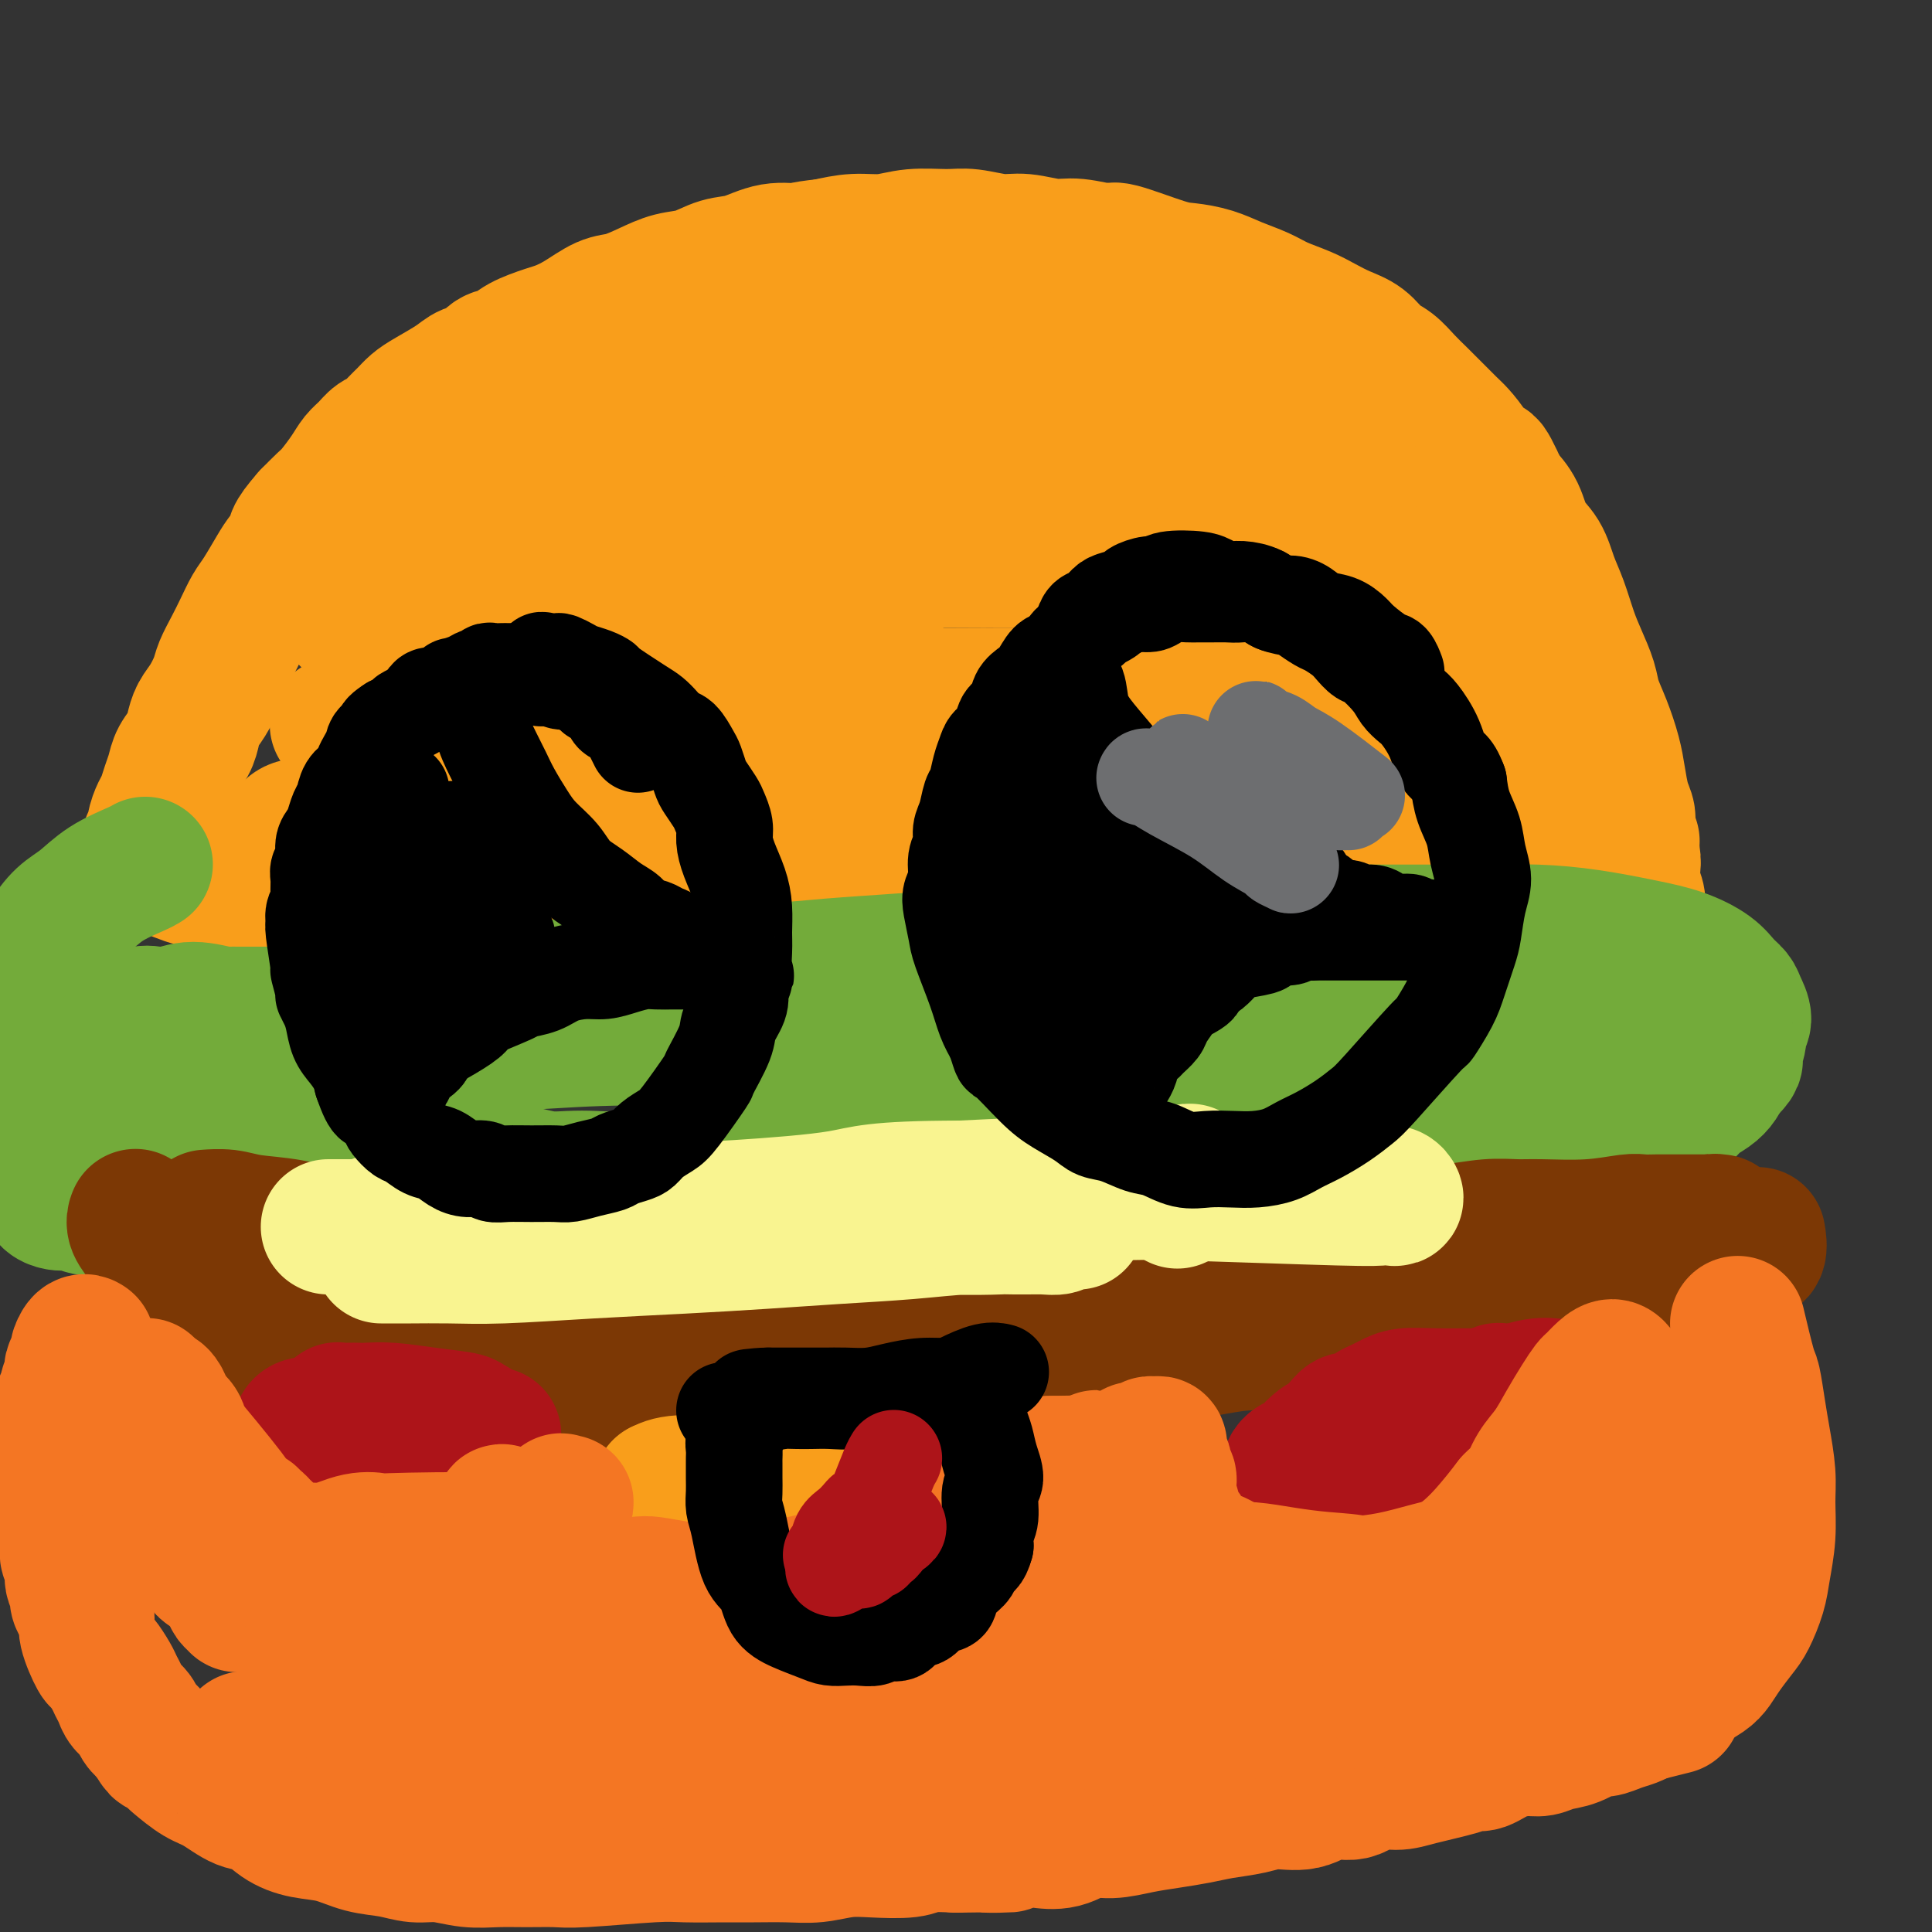 <svg viewBox='0 0 400 400' version='1.1' xmlns='http://www.w3.org/2000/svg' xmlns:xlink='http://www.w3.org/1999/xlink'><rect x="0" y="0" width="400" height="400" fill="#333333" stroke="none"/><g fill='none' stroke='#F99E1B' stroke-width='28' stroke-linecap='round' stroke-linejoin='round'><path d='M339,188c0.000,-0.000 0.000,-0.000 0,0c-0.000,0.000 -0.000,0.000 0,0c0.000,-0.000 0.000,-0.000 0,0c-0.000,0.000 -0.000,0.000 0,0c0.000,-0.000 0.000,-0.000 0,0c-0.000,0.000 -0.000,0.001 0,0c0.000,-0.001 0.001,-0.006 0,0c-0.001,0.006 -0.004,0.021 0,0c0.004,-0.021 0.015,-0.078 0,0c-0.015,0.078 -0.055,0.291 0,0c0.055,-0.291 0.207,-1.085 0,-2c-0.207,-0.915 -0.773,-1.949 -1,-3c-0.227,-1.051 -0.116,-2.117 0,-3c0.116,-0.883 0.238,-1.583 0,-3c-0.238,-1.417 -0.837,-3.553 -1,-5c-0.163,-1.447 0.108,-2.206 0,-3c-0.108,-0.794 -0.596,-1.622 -1,-3c-0.404,-1.378 -0.723,-3.305 -1,-5c-0.277,-1.695 -0.511,-3.159 -1,-5c-0.489,-1.841 -1.233,-4.058 -2,-6c-0.767,-1.942 -1.556,-3.607 -2,-5c-0.444,-1.393 -0.542,-2.514 -1,-4c-0.458,-1.486 -1.276,-3.339 -2,-5c-0.724,-1.661 -1.353,-3.132 -2,-5c-0.647,-1.868 -1.313,-4.134 -2,-6c-0.687,-1.866 -1.394,-3.331 -2,-5c-0.606,-1.669 -1.111,-3.540 -2,-5c-0.889,-1.460 -2.162,-2.508 -3,-4c-0.838,-1.492 -1.239,-3.426 -2,-5c-0.761,-1.574 -1.880,-2.787 -3,-4'/><path d='M311,102c-4.098,-9.076 -2.844,-4.767 -3,-4c-0.156,0.767 -1.721,-2.010 -3,-4c-1.279,-1.990 -2.271,-3.193 -3,-4c-0.729,-0.807 -1.195,-1.217 -2,-2c-0.805,-0.783 -1.948,-1.938 -3,-3c-1.052,-1.062 -2.013,-2.032 -3,-3c-0.987,-0.968 -1.999,-1.936 -3,-3c-1.001,-1.064 -1.989,-2.224 -3,-3c-1.011,-0.776 -2.043,-1.166 -3,-2c-0.957,-0.834 -1.838,-2.110 -3,-3c-1.162,-0.890 -2.606,-1.393 -4,-2c-1.394,-0.607 -2.739,-1.317 -4,-2c-1.261,-0.683 -2.440,-1.338 -4,-2c-1.560,-0.662 -3.502,-1.330 -5,-2c-1.498,-0.670 -2.551,-1.343 -4,-2c-1.449,-0.657 -3.292,-1.298 -5,-2c-1.708,-0.702 -3.279,-1.465 -5,-2c-1.721,-0.535 -3.590,-0.841 -5,-1c-1.410,-0.159 -2.360,-0.171 -5,-1c-2.640,-0.829 -6.971,-2.475 -9,-3c-2.029,-0.525 -1.755,0.071 -3,0c-1.245,-0.071 -4.009,-0.807 -6,-1c-1.991,-0.193 -3.208,0.159 -5,0c-1.792,-0.159 -4.158,-0.828 -6,-1c-1.842,-0.172 -3.159,0.154 -5,0c-1.841,-0.154 -4.206,-0.788 -6,-1c-1.794,-0.212 -3.017,-0.002 -5,0c-1.983,0.002 -4.728,-0.206 -7,0c-2.272,0.206 -4.073,0.825 -6,1c-1.927,0.175 -3.979,-0.093 -6,0c-2.021,0.093 -4.010,0.546 -6,1'/><path d='M171,51c-5.777,0.566 -5.219,0.982 -6,1c-0.781,0.018 -2.900,-0.361 -5,0c-2.100,0.361 -4.181,1.461 -6,2c-1.819,0.539 -3.375,0.516 -5,1c-1.625,0.484 -3.318,1.476 -5,2c-1.682,0.524 -3.352,0.581 -5,1c-1.648,0.419 -3.274,1.201 -5,2c-1.726,0.799 -3.551,1.614 -5,2c-1.449,0.386 -2.520,0.344 -4,1c-1.480,0.656 -3.368,2.011 -5,3c-1.632,0.989 -3.008,1.612 -4,2c-0.992,0.388 -1.602,0.542 -3,1c-1.398,0.458 -3.585,1.221 -5,2c-1.415,0.779 -2.057,1.573 -3,2c-0.943,0.427 -2.188,0.488 -3,1c-0.812,0.512 -1.190,1.474 -2,2c-0.810,0.526 -2.051,0.616 -3,1c-0.949,0.384 -1.605,1.061 -3,2c-1.395,0.939 -3.528,2.139 -5,3c-1.472,0.861 -2.281,1.382 -3,2c-0.719,0.618 -1.347,1.335 -2,2c-0.653,0.665 -1.330,1.280 -2,2c-0.670,0.720 -1.333,1.545 -2,2c-0.667,0.455 -1.337,0.538 -2,1c-0.663,0.462 -1.317,1.302 -2,2c-0.683,0.698 -1.393,1.253 -2,2c-0.607,0.747 -1.111,1.685 -2,3c-0.889,1.315 -2.162,3.008 -3,4c-0.838,0.992 -1.239,1.283 -2,2c-0.761,0.717 -1.880,1.858 -3,3'/><path d='M64,107c-3.983,4.538 -2.940,4.383 -3,5c-0.060,0.617 -1.223,2.006 -2,3c-0.777,0.994 -1.166,1.595 -2,3c-0.834,1.405 -2.111,3.615 -3,5c-0.889,1.385 -1.389,1.944 -2,3c-0.611,1.056 -1.332,2.607 -2,4c-0.668,1.393 -1.282,2.627 -2,4c-0.718,1.373 -1.541,2.885 -2,4c-0.459,1.115 -0.556,1.835 -1,3c-0.444,1.165 -1.236,2.776 -2,4c-0.764,1.224 -1.500,2.060 -2,3c-0.500,0.940 -0.764,1.984 -1,3c-0.236,1.016 -0.445,2.005 -1,3c-0.555,0.995 -1.458,1.995 -2,3c-0.542,1.005 -0.724,2.016 -1,3c-0.276,0.984 -0.647,1.941 -1,3c-0.353,1.059 -0.687,2.220 -1,3c-0.313,0.780 -0.606,1.177 -1,2c-0.394,0.823 -0.891,2.071 -1,3c-0.109,0.929 0.170,1.541 0,2c-0.170,0.459 -0.789,0.767 -1,1c-0.211,0.233 -0.015,0.391 0,1c0.015,0.609 -0.151,1.669 0,2c0.151,0.331 0.620,-0.066 1,0c0.380,0.066 0.672,0.596 1,1c0.328,0.404 0.692,0.683 1,1c0.308,0.317 0.560,0.673 1,1c0.440,0.327 1.066,0.624 2,1c0.934,0.376 2.174,0.832 3,1c0.826,0.168 1.236,0.048 2,0c0.764,-0.048 1.882,-0.024 3,0'/><path d='M45,182c1.739,0.380 2.087,0.830 3,1c0.913,0.170 2.390,0.060 4,0c1.610,-0.060 3.352,-0.072 5,0c1.648,0.072 3.202,0.226 5,0c1.798,-0.226 3.842,-0.834 6,-1c2.158,-0.166 4.432,0.110 7,0c2.568,-0.110 5.431,-0.607 8,-1c2.569,-0.393 4.843,-0.682 8,-1c3.157,-0.318 7.196,-0.664 11,-1c3.804,-0.336 7.373,-0.663 11,-1c3.627,-0.337 7.311,-0.683 11,-1c3.689,-0.317 7.383,-0.606 11,-1c3.617,-0.394 7.159,-0.893 11,-1c3.841,-0.107 7.983,0.178 12,0c4.017,-0.178 7.909,-0.818 11,-1c3.091,-0.182 5.381,0.095 8,0c2.619,-0.095 5.568,-0.561 9,-1c3.432,-0.439 7.346,-0.849 11,-1c3.654,-0.151 7.048,-0.041 11,0c3.952,0.041 8.463,0.015 13,0c4.537,-0.015 9.102,-0.019 14,0c4.898,0.019 10.129,0.061 15,0c4.871,-0.061 9.380,-0.227 14,0c4.620,0.227 9.349,0.845 14,1c4.651,0.155 9.224,-0.155 13,0c3.776,0.155 6.754,0.774 11,1c4.246,0.226 9.759,0.061 12,0c2.241,-0.061 1.209,-0.016 2,0c0.791,0.016 3.405,0.004 5,0c1.595,-0.004 2.170,-0.001 3,0c0.830,0.001 1.915,0.001 3,0'/><path d='M327,174c20.503,0.310 6.759,0.084 2,0c-4.759,-0.084 -0.535,-0.025 1,0c1.535,0.025 0.381,0.018 0,0c-0.381,-0.018 0.011,-0.046 0,0c-0.011,0.046 -0.425,0.165 -1,0c-0.575,-0.165 -1.310,-0.614 -2,-1c-0.690,-0.386 -1.335,-0.710 -2,-1c-0.665,-0.290 -1.350,-0.546 -3,-1c-1.650,-0.454 -4.265,-1.108 -7,-2c-2.735,-0.892 -5.591,-2.023 -9,-3c-3.409,-0.977 -7.371,-1.798 -11,-3c-3.629,-1.202 -6.925,-2.783 -10,-4c-3.075,-1.217 -5.930,-2.070 -10,-3c-4.070,-0.930 -9.355,-1.937 -14,-3c-4.645,-1.063 -8.649,-2.184 -13,-3c-4.351,-0.816 -9.047,-1.329 -14,-2c-4.953,-0.671 -10.162,-1.500 -15,-2c-4.838,-0.500 -9.305,-0.671 -14,-1c-4.695,-0.329 -9.617,-0.816 -14,-1c-4.383,-0.184 -8.228,-0.064 -12,0c-3.772,0.064 -7.473,0.073 -11,0c-3.527,-0.073 -6.880,-0.227 -10,0c-3.120,0.227 -6.006,0.835 -9,1c-2.994,0.165 -6.096,-0.113 -9,0c-2.904,0.113 -5.609,0.619 -8,1c-2.391,0.381 -4.470,0.638 -8,1c-3.530,0.362 -8.513,0.829 -11,1c-2.487,0.171 -2.477,0.046 -4,0c-1.523,-0.046 -4.578,-0.013 -7,0c-2.422,0.013 -4.211,0.007 -6,0'/><path d='M96,148c-10.491,0.846 -5.717,0.963 -5,1c0.717,0.037 -2.623,-0.004 -5,0c-2.377,0.004 -3.791,0.054 -5,0c-1.209,-0.054 -2.212,-0.211 -3,0c-0.788,0.211 -1.360,0.789 -2,1c-0.640,0.211 -1.349,0.056 -2,0c-0.651,-0.056 -1.245,-0.014 -2,0c-0.755,0.014 -1.672,0.001 -2,0c-0.328,-0.001 -0.066,0.011 0,0c0.066,-0.011 -0.062,-0.043 0,0c0.062,0.043 0.315,0.163 1,0c0.685,-0.163 1.802,-0.608 4,-1c2.198,-0.392 5.478,-0.732 10,-1c4.522,-0.268 10.287,-0.464 16,-1c5.713,-0.536 11.375,-1.412 18,-2c6.625,-0.588 14.215,-0.890 21,-1c6.785,-0.110 12.766,-0.030 19,0c6.234,0.030 12.721,0.010 19,0c6.279,-0.010 12.350,-0.010 19,0c6.650,0.010 13.880,0.030 19,0c5.120,-0.030 8.131,-0.110 19,1c10.869,1.110 29.597,3.408 40,5c10.403,1.592 12.482,2.476 16,3c3.518,0.524 8.475,0.687 12,1c3.525,0.313 5.617,0.775 7,1c1.383,0.225 2.059,0.212 3,0c0.941,-0.212 2.149,-0.624 3,-1c0.851,-0.376 1.344,-0.717 2,-1c0.656,-0.283 1.473,-0.510 2,-1c0.527,-0.490 0.763,-1.245 1,-2'/><path d='M321,150c1.786,-1.336 0.749,-2.177 0,-3c-0.749,-0.823 -1.212,-1.627 -2,-3c-0.788,-1.373 -1.901,-3.314 -5,-6c-3.099,-2.686 -8.183,-6.117 -14,-9c-5.817,-2.883 -12.366,-5.217 -20,-7c-7.634,-1.783 -16.352,-3.014 -24,-4c-7.648,-0.986 -14.225,-1.728 -21,-2c-6.775,-0.272 -13.747,-0.073 -20,0c-6.253,0.073 -11.785,0.019 -17,0c-5.215,-0.019 -10.113,-0.005 -15,0c-4.887,0.005 -9.765,0.001 -13,0c-3.235,-0.001 -4.829,0.001 -6,0c-1.171,-0.001 -1.920,-0.004 -3,0c-1.080,0.004 -2.491,0.016 -3,0c-0.509,-0.016 -0.116,-0.059 0,0c0.116,0.059 -0.044,0.221 0,0c0.044,-0.221 0.291,-0.824 1,-1c0.709,-0.176 1.879,0.076 6,0c4.121,-0.076 11.194,-0.479 18,-1c6.806,-0.521 13.345,-1.160 24,-1c10.655,0.160 25.425,1.120 35,2c9.575,0.880 13.955,1.679 19,3c5.045,1.321 10.756,3.162 15,5c4.244,1.838 7.020,3.673 10,5c2.980,1.327 6.164,2.146 8,3c1.836,0.854 2.323,1.743 3,2c0.677,0.257 1.542,-0.117 2,0c0.458,0.117 0.508,0.724 1,1c0.492,0.276 1.426,0.222 2,0c0.574,-0.222 0.787,-0.611 1,-1'/><path d='M303,133c9.318,2.511 2.114,-0.210 0,-1c-2.114,-0.790 0.862,0.353 0,-3c-0.862,-3.353 -5.562,-11.200 -8,-15c-2.438,-3.800 -2.612,-3.553 -5,-6c-2.388,-2.447 -6.989,-7.588 -12,-11c-5.011,-3.412 -10.432,-5.096 -16,-7c-5.568,-1.904 -11.283,-4.027 -17,-5c-5.717,-0.973 -11.436,-0.797 -16,-1c-4.564,-0.203 -7.972,-0.786 -11,-1c-3.028,-0.214 -5.676,-0.061 -8,0c-2.324,0.061 -4.325,0.028 -6,0c-1.675,-0.028 -3.023,-0.052 -4,0c-0.977,0.052 -1.581,0.180 -2,0c-0.419,-0.180 -0.653,-0.666 -1,-1c-0.347,-0.334 -0.808,-0.514 -1,-1c-0.192,-0.486 -0.114,-1.277 0,-2c0.114,-0.723 0.263,-1.377 1,-2c0.737,-0.623 2.061,-1.214 4,-2c1.939,-0.786 4.491,-1.765 11,-2c6.509,-0.235 16.974,0.275 23,1c6.026,0.725 7.611,1.664 10,3c2.389,1.336 5.581,3.069 9,5c3.419,1.931 7.066,4.061 10,6c2.934,1.939 5.154,3.687 7,5c1.846,1.313 3.319,2.191 4,3c0.681,0.809 0.572,1.548 1,2c0.428,0.452 1.393,0.616 2,1c0.607,0.384 0.856,0.988 1,1c0.144,0.012 0.184,-0.568 0,-1c-0.184,-0.432 -0.592,-0.716 -1,-1'/><path d='M278,98c6.156,2.862 0.047,-1.984 -5,-6c-5.047,-4.016 -9.030,-7.203 -14,-10c-4.970,-2.797 -10.926,-5.203 -16,-7c-5.074,-1.797 -9.266,-2.983 -14,-4c-4.734,-1.017 -10.011,-1.864 -15,-2c-4.989,-0.136 -9.689,0.439 -15,1c-5.311,0.561 -11.234,1.109 -17,2c-5.766,0.891 -11.377,2.123 -15,3c-3.623,0.877 -5.259,1.397 -7,2c-1.741,0.603 -3.586,1.289 -5,2c-1.414,0.711 -2.395,1.446 -3,2c-0.605,0.554 -0.834,0.927 -1,1c-0.166,0.073 -0.269,-0.154 0,0c0.269,0.154 0.911,0.689 3,1c2.089,0.311 5.624,0.397 11,0c5.376,-0.397 12.594,-1.277 19,-2c6.406,-0.723 12.002,-1.288 16,-2c3.998,-0.712 6.400,-1.571 8,-2c1.600,-0.429 2.397,-0.427 3,-1c0.603,-0.573 1.010,-1.720 1,-2c-0.010,-0.280 -0.439,0.306 -1,0c-0.561,-0.306 -1.255,-1.505 -5,-3c-3.745,-1.495 -10.543,-3.285 -17,-5c-6.457,-1.715 -12.574,-3.354 -17,-4c-4.426,-0.646 -7.159,-0.300 -10,0c-2.841,0.300 -5.788,0.554 -8,1c-2.212,0.446 -3.689,1.084 -5,2c-1.311,0.916 -2.454,2.112 -3,3c-0.546,0.888 -0.493,1.470 0,3c0.493,1.530 1.427,4.009 4,7c2.573,2.991 6.787,6.496 11,10'/><path d='M161,88c4.951,2.997 11.828,5.489 19,7c7.172,1.511 14.640,2.040 20,2c5.360,-0.040 8.614,-0.648 11,-1c2.386,-0.352 3.905,-0.448 5,-1c1.095,-0.552 1.768,-1.561 2,-2c0.232,-0.439 0.024,-0.309 0,-1c-0.024,-0.691 0.137,-2.205 -2,-4c-2.137,-1.795 -6.573,-3.873 -11,-7c-4.427,-3.127 -8.846,-7.303 -21,-7c-12.154,0.303 -32.044,5.087 -40,7c-7.956,1.913 -3.978,0.957 0,0'/><path d='M188,77c0.089,0.058 0.177,0.116 0,0c-0.177,-0.116 -0.620,-0.407 0,0c0.620,0.407 2.305,1.513 6,4c3.695,2.487 9.402,6.356 17,11c7.598,4.644 17.087,10.062 26,15c8.913,4.938 17.251,9.395 25,13c7.749,3.605 14.909,6.359 19,8c4.091,1.641 5.113,2.171 6,3c0.887,0.829 1.639,1.958 2,2c0.361,0.042 0.331,-1.001 0,-2c-0.331,-0.999 -0.962,-1.952 -3,-5c-2.038,-3.048 -5.483,-8.190 -11,-15c-5.517,-6.810 -13.107,-15.289 -20,-21c-6.893,-5.711 -13.091,-8.653 -17,-11c-3.909,-2.347 -5.530,-4.097 -7,-5c-1.470,-0.903 -2.788,-0.958 -4,-1c-1.212,-0.042 -2.319,-0.071 -3,0c-0.681,0.071 -0.937,0.243 -1,3c-0.063,2.757 0.066,8.100 2,16c1.934,7.900 5.673,18.356 10,27c4.327,8.644 9.242,15.475 14,20c4.758,4.525 9.359,6.744 12,8c2.641,1.256 3.323,1.549 4,2c0.677,0.451 1.351,1.059 2,1c0.649,-0.059 1.273,-0.787 2,-2c0.727,-1.213 1.556,-2.913 1,-6c-0.556,-3.087 -2.496,-7.562 -6,-13c-3.504,-5.438 -8.573,-11.839 -15,-17c-6.427,-5.161 -14.214,-9.080 -22,-13'/><path d='M227,99c-6.202,-3.583 -10.708,-6.042 -25,-3c-14.292,3.042 -38.369,11.583 -48,15c-9.631,3.417 -4.815,1.708 0,0'/><path d='M146,79c0.023,-0.014 0.047,-0.027 0,0c-0.047,0.027 -0.163,0.095 0,0c0.163,-0.095 0.605,-0.354 -1,0c-1.605,0.354 -5.257,1.320 -8,2c-2.743,0.680 -4.578,1.075 -10,3c-5.422,1.925 -14.430,5.379 -20,8c-5.570,2.621 -7.702,4.408 -11,7c-3.298,2.592 -7.763,5.988 -11,9c-3.237,3.012 -5.246,5.639 -7,8c-1.754,2.361 -3.252,4.457 -4,6c-0.748,1.543 -0.745,2.534 -1,3c-0.255,0.466 -0.768,0.407 -1,1c-0.232,0.593 -0.183,1.836 0,2c0.183,0.164 0.500,-0.753 1,-1c0.500,-0.247 1.183,0.177 4,-2c2.817,-2.177 7.767,-6.954 15,-13c7.233,-6.046 16.750,-13.361 23,-18c6.250,-4.639 9.233,-6.603 11,-8c1.767,-1.397 2.316,-2.226 3,-3c0.684,-0.774 1.502,-1.494 2,-2c0.498,-0.506 0.676,-0.797 1,-1c0.324,-0.203 0.794,-0.317 0,0c-0.794,0.317 -2.852,1.067 -8,4c-5.148,2.933 -13.385,8.049 -19,12c-5.615,3.951 -8.608,6.735 -11,9c-2.392,2.265 -4.182,4.010 -6,6c-1.818,1.990 -3.662,4.224 -5,6c-1.338,1.776 -2.168,3.094 -3,4c-0.832,0.906 -1.666,1.402 -2,2c-0.334,0.598 -0.167,1.299 0,2'/><path d='M78,125c-2.739,3.074 -1.585,0.758 -1,0c0.585,-0.758 0.602,0.042 1,0c0.398,-0.042 1.178,-0.924 3,-3c1.822,-2.076 4.685,-5.344 7,-8c2.315,-2.656 4.082,-4.698 5,-6c0.918,-1.302 0.988,-1.863 1,-2c0.012,-0.137 -0.034,0.150 0,0c0.034,-0.150 0.146,-0.739 0,0c-0.146,0.739 -0.552,2.805 -2,6c-1.448,3.195 -3.940,7.520 -6,11c-2.060,3.480 -3.690,6.114 -5,8c-1.310,1.886 -2.300,3.024 -3,4c-0.700,0.976 -1.111,1.792 -1,2c0.111,0.208 0.744,-0.191 1,0c0.256,0.191 0.137,0.971 1,0c0.863,-0.971 2.709,-3.695 7,-8c4.291,-4.305 11.026,-10.191 19,-15c7.974,-4.809 17.188,-8.541 23,-11c5.812,-2.459 8.223,-3.643 9,-4c0.777,-0.357 -0.078,0.115 0,0c0.078,-0.115 1.091,-0.815 1,-1c-0.091,-0.185 -1.287,0.146 -4,1c-2.713,0.854 -6.945,2.229 -11,4c-4.055,1.771 -7.934,3.936 -11,6c-3.066,2.064 -5.318,4.028 -7,6c-1.682,1.972 -2.793,3.954 -1,9c1.793,5.046 6.492,13.156 9,17c2.508,3.844 2.827,3.422 5,5c2.173,1.578 6.200,5.156 9,7c2.800,1.844 4.371,1.956 6,2c1.629,0.044 3.314,0.022 5,0'/><path d='M138,155c2.402,-0.372 2.907,-2.301 4,-5c1.093,-2.699 2.773,-6.167 3,-11c0.227,-4.833 -0.998,-11.030 -3,-16c-2.002,-4.970 -4.781,-8.713 -8,-11c-3.219,-2.287 -6.876,-3.119 -11,-3c-4.124,0.119 -8.713,1.189 -12,2c-3.287,0.811 -5.270,1.363 -7,2c-1.730,0.637 -3.206,1.359 -4,2c-0.794,0.641 -0.905,1.202 -1,2c-0.095,0.798 -0.174,1.834 1,3c1.174,1.166 3.599,2.462 7,4c3.401,1.538 7.776,3.319 12,4c4.224,0.681 8.297,0.261 12,-1c3.703,-1.261 7.037,-3.363 10,-5c2.963,-1.637 5.555,-2.809 7,-4c1.445,-1.191 1.744,-2.401 2,-3c0.256,-0.599 0.468,-0.587 0,-1c-0.468,-0.413 -1.618,-1.250 -4,-2c-2.382,-0.750 -5.998,-1.413 -14,2c-8.002,3.413 -20.390,10.903 -25,14c-4.610,3.097 -1.443,1.803 0,2c1.443,0.197 1.161,1.886 5,4c3.839,2.114 11.798,4.654 21,7c9.202,2.346 19.648,4.499 28,5c8.352,0.501 14.609,-0.649 19,-1c4.391,-0.351 6.917,0.097 8,0c1.083,-0.097 0.723,-0.737 1,-1c0.277,-0.263 1.190,-0.148 2,0c0.810,0.148 1.517,0.328 -1,-1c-2.517,-1.328 -8.259,-4.164 -14,-7'/><path d='M176,136c-6.810,-2.899 -16.335,-6.148 -26,-8c-9.665,-1.852 -19.470,-2.309 -29,-2c-9.530,0.309 -18.784,1.384 -24,2c-5.216,0.616 -6.395,0.774 -7,1c-0.605,0.226 -0.635,0.519 -1,1c-0.365,0.481 -1.064,1.151 0,2c1.064,0.849 3.890,1.877 10,4c6.110,2.123 15.504,5.339 24,8c8.496,2.661 16.094,4.766 23,6c6.906,1.234 13.121,1.597 18,2c4.879,0.403 8.423,0.846 11,1c2.577,0.154 4.186,0.018 5,0c0.814,-0.018 0.832,0.082 1,0c0.168,-0.082 0.484,-0.345 0,0c-0.484,0.345 -1.769,1.297 -7,2c-5.231,0.703 -14.408,1.155 -25,2c-10.592,0.845 -22.599,2.083 -33,3c-10.401,0.917 -19.195,1.514 -25,2c-5.805,0.486 -8.620,0.863 -11,1c-2.380,0.137 -4.325,0.036 -5,0c-0.675,-0.036 -0.081,-0.006 0,0c0.081,0.006 -0.351,-0.013 0,0c0.351,0.013 1.484,0.056 2,0c0.516,-0.056 0.414,-0.211 4,-1c3.586,-0.789 10.860,-2.211 20,-4c9.140,-1.789 20.145,-3.946 29,-6c8.855,-2.054 15.559,-4.004 22,-5c6.441,-0.996 12.619,-1.037 17,-1c4.381,0.037 6.966,0.154 9,0c2.034,-0.154 3.517,-0.577 5,-1'/><path d='M183,145c5.261,-0.367 2.914,-0.284 2,0c-0.914,0.284 -0.393,0.769 0,1c0.393,0.231 0.659,0.208 -2,1c-2.659,0.792 -8.243,2.397 -16,4c-7.757,1.603 -17.687,3.203 -27,5c-9.313,1.797 -18.009,3.792 -25,5c-6.991,1.208 -12.278,1.630 -16,2c-3.722,0.370 -5.880,0.688 -8,1c-2.120,0.312 -4.202,0.619 -6,1c-1.798,0.381 -3.313,0.835 -4,1c-0.687,0.165 -0.548,0.039 -1,0c-0.452,-0.039 -1.497,0.008 -2,0c-0.503,-0.008 -0.464,-0.073 0,0c0.464,0.073 1.352,0.282 3,0c1.648,-0.282 4.057,-1.056 9,-2c4.943,-0.944 12.419,-2.059 18,-3c5.581,-0.941 9.268,-1.707 11,-2c1.732,-0.293 1.508,-0.113 2,0c0.492,0.113 1.699,0.160 2,0c0.301,-0.160 -0.304,-0.527 -2,0c-1.696,0.527 -4.482,1.948 -9,3c-4.518,1.052 -10.769,1.735 -19,3c-8.231,1.265 -18.441,3.110 -23,4c-4.559,0.890 -3.467,0.823 -4,1c-0.533,0.177 -2.690,0.598 -4,1c-1.310,0.402 -1.772,0.783 -2,1c-0.228,0.217 -0.221,0.268 0,0c0.221,-0.268 0.657,-0.855 2,-1c1.343,-0.145 3.592,0.153 5,0c1.408,-0.153 1.974,-0.758 2,-1c0.026,-0.242 -0.487,-0.121 -1,0'/><path d='M68,170c1.000,-0.167 0.500,-0.083 0,0'/></g>
<g fill='none' stroke='#73AB3A' stroke-width='28' stroke-linecap='round' stroke-linejoin='round'><path d='M30,179c-0.000,0.000 -0.000,0.000 0,0c0.000,-0.000 0.000,-0.000 0,0c-0.000,0.000 -0.000,0.000 0,0c0.000,-0.000 0.000,-0.000 0,0c-0.000,0.000 -0.000,0.000 0,0c0.000,-0.000 0.000,-0.000 0,0c-0.000,0.000 -0.000,0.000 0,0c0.000,-0.000 0.000,-0.000 0,0c-0.000,0.000 -0.000,0.000 0,0c0.000,-0.000 0.001,-0.000 0,0c-0.001,0.000 -0.003,0.002 0,0c0.003,-0.002 0.010,-0.007 0,0c-0.010,0.007 -0.039,0.025 0,0c0.039,-0.025 0.146,-0.094 0,0c-0.146,0.094 -0.544,0.350 -2,1c-1.456,0.650 -3.971,1.695 -6,3c-2.029,1.305 -3.572,2.870 -5,4c-1.428,1.130 -2.739,1.827 -4,3c-1.261,1.173 -2.470,2.824 -3,4c-0.530,1.176 -0.380,1.878 -1,3c-0.620,1.122 -2.011,2.663 -3,4c-0.989,1.337 -1.575,2.468 -2,4c-0.425,1.532 -0.687,3.463 -1,5c-0.313,1.537 -0.676,2.680 -1,4c-0.324,1.320 -0.609,2.819 -1,4c-0.391,1.181 -0.889,2.046 -1,3c-0.111,0.954 0.166,1.998 0,3c-0.166,1.002 -0.776,1.962 -1,3c-0.224,1.038 -0.064,2.154 0,3c0.064,0.846 0.032,1.423 0,2'/><path d='M-1,232c-0.838,4.533 -0.433,2.365 0,2c0.433,-0.365 0.893,1.072 1,2c0.107,0.928 -0.141,1.348 0,2c0.141,0.652 0.670,1.537 1,2c0.330,0.463 0.459,0.504 1,1c0.541,0.496 1.492,1.446 2,2c0.508,0.554 0.573,0.712 1,1c0.427,0.288 1.217,0.704 2,1c0.783,0.296 1.561,0.470 2,1c0.439,0.530 0.540,1.415 1,2c0.460,0.585 1.281,0.871 2,1c0.719,0.129 1.338,0.102 2,0c0.662,-0.102 1.369,-0.279 2,0c0.631,0.279 1.186,1.015 2,1c0.814,-0.015 1.888,-0.780 3,-1c1.112,-0.220 2.262,0.107 3,0c0.738,-0.107 1.063,-0.647 2,-1c0.937,-0.353 2.487,-0.518 4,-1c1.513,-0.482 2.989,-1.280 4,-2c1.011,-0.720 1.558,-1.363 3,-2c1.442,-0.637 3.780,-1.270 5,-2c1.220,-0.730 1.323,-1.558 2,-2c0.677,-0.442 1.928,-0.500 3,-1c1.072,-0.500 1.964,-1.444 3,-2c1.036,-0.556 2.215,-0.723 3,-1c0.785,-0.277 1.176,-0.663 2,-1c0.824,-0.337 2.080,-0.626 3,-1c0.920,-0.374 1.504,-0.832 2,-1c0.496,-0.168 0.903,-0.045 2,0c1.097,0.045 2.885,0.013 4,0c1.115,-0.013 1.558,-0.006 2,0'/><path d='M68,232c8.020,-2.362 3.071,0.734 3,2c-0.071,1.266 4.736,0.702 7,1c2.264,0.298 1.986,1.459 3,2c1.014,0.541 3.321,0.460 5,1c1.679,0.540 2.730,1.699 4,2c1.270,0.301 2.758,-0.255 4,0c1.242,0.255 2.239,1.322 4,2c1.761,0.678 4.287,0.966 6,1c1.713,0.034 2.614,-0.186 4,0c1.386,0.186 3.258,0.778 5,1c1.742,0.222 3.353,0.074 5,0c1.647,-0.074 3.331,-0.074 5,0c1.669,0.074 3.324,0.223 5,0c1.676,-0.223 3.372,-0.819 5,-1c1.628,-0.181 3.187,0.053 5,0c1.813,-0.053 3.880,-0.394 6,-1c2.120,-0.606 4.293,-1.476 6,-2c1.707,-0.524 2.949,-0.701 5,-1c2.051,-0.299 4.910,-0.721 7,-1c2.090,-0.279 3.412,-0.415 6,-1c2.588,-0.585 6.441,-1.618 8,-2c1.559,-0.382 0.824,-0.114 2,0c1.176,0.114 4.262,0.072 7,0c2.738,-0.072 5.128,-0.174 7,0c1.872,0.174 3.226,0.625 5,1c1.774,0.375 3.967,0.675 6,1c2.033,0.325 3.906,0.675 6,1c2.094,0.325 4.410,0.626 6,1c1.590,0.374 2.454,0.821 4,1c1.546,0.179 3.773,0.089 6,0'/><path d='M225,240c8.412,1.005 4.940,1.017 5,1c0.060,-0.017 3.650,-0.064 6,0c2.350,0.064 3.460,0.239 5,0c1.540,-0.239 3.509,-0.890 5,-1c1.491,-0.110 2.503,0.322 4,0c1.497,-0.322 3.480,-1.400 5,-2c1.520,-0.600 2.576,-0.724 4,-1c1.424,-0.276 3.216,-0.705 5,-1c1.784,-0.295 3.560,-0.457 5,-1c1.440,-0.543 2.544,-1.466 4,-2c1.456,-0.534 3.263,-0.679 5,-1c1.737,-0.321 3.405,-0.819 5,-1c1.595,-0.181 3.118,-0.044 5,0c1.882,0.044 4.122,-0.003 6,0c1.878,0.003 3.392,0.056 5,0c1.608,-0.056 3.309,-0.221 5,0c1.691,0.221 3.371,0.828 5,1c1.629,0.172 3.207,-0.093 5,0c1.793,0.093 3.801,0.542 5,1c1.199,0.458 1.590,0.923 3,1c1.410,0.077 3.839,-0.234 5,0c1.161,0.234 1.053,1.013 3,1c1.947,-0.013 5.949,-0.818 8,-1c2.051,-0.182 2.153,0.261 3,0c0.847,-0.261 2.440,-1.225 4,-2c1.560,-0.775 3.086,-1.362 4,-2c0.914,-0.638 1.214,-1.326 2,-2c0.786,-0.674 2.058,-1.335 3,-2c0.942,-0.665 1.555,-1.333 2,-2c0.445,-0.667 0.723,-1.334 1,-2'/><path d='M357,222c2.946,-2.517 2.311,-2.809 2,-3c-0.311,-0.191 -0.297,-0.281 0,-1c0.297,-0.719 0.876,-2.065 1,-3c0.124,-0.935 -0.207,-1.457 0,-2c0.207,-0.543 0.953,-1.107 1,-2c0.047,-0.893 -0.603,-2.116 -1,-3c-0.397,-0.884 -0.541,-1.430 -1,-2c-0.459,-0.570 -1.234,-1.164 -2,-2c-0.766,-0.836 -1.523,-1.912 -3,-3c-1.477,-1.088 -3.674,-2.186 -6,-3c-2.326,-0.814 -4.782,-1.342 -8,-2c-3.218,-0.658 -7.198,-1.444 -11,-2c-3.802,-0.556 -7.425,-0.881 -11,-1c-3.575,-0.119 -7.100,-0.032 -11,0c-3.900,0.032 -8.175,0.010 -12,0c-3.825,-0.010 -7.201,-0.009 -11,0c-3.799,0.009 -8.020,0.026 -12,0c-3.980,-0.026 -7.719,-0.095 -11,0c-3.281,0.095 -6.104,0.354 -12,1c-5.896,0.646 -14.863,1.679 -19,2c-4.137,0.321 -3.442,-0.069 -6,0c-2.558,0.069 -8.369,0.596 -13,1c-4.631,0.404 -8.081,0.684 -12,1c-3.919,0.316 -8.305,0.667 -13,1c-4.695,0.333 -9.699,0.649 -14,1c-4.301,0.351 -7.900,0.737 -12,1c-4.100,0.263 -8.701,0.402 -13,1c-4.299,0.598 -8.297,1.655 -12,2c-3.703,0.345 -7.112,-0.023 -11,0c-3.888,0.023 -8.254,0.435 -12,1c-3.746,0.565 -6.873,1.282 -10,2'/><path d='M102,207c-26.203,2.410 -12.210,1.434 -9,1c3.210,-0.434 -4.363,-0.327 -8,0c-3.637,0.327 -3.338,0.873 -4,1c-0.662,0.127 -2.283,-0.166 -3,0c-0.717,0.166 -0.528,0.791 -1,1c-0.472,0.209 -1.605,0.003 -2,0c-0.395,-0.003 -0.051,0.199 0,0c0.051,-0.199 -0.190,-0.798 0,-1c0.190,-0.202 0.813,-0.008 2,0c1.187,0.008 2.940,-0.172 7,-1c4.060,-0.828 10.426,-2.305 18,-3c7.574,-0.695 16.354,-0.610 25,-1c8.646,-0.390 17.157,-1.257 26,-2c8.843,-0.743 18.018,-1.362 27,-2c8.982,-0.638 17.771,-1.296 27,-2c9.229,-0.704 18.897,-1.453 28,-2c9.103,-0.547 17.643,-0.893 26,-1c8.357,-0.107 16.533,0.024 23,0c6.467,-0.024 11.225,-0.202 16,0c4.775,0.202 9.569,0.786 12,1c2.431,0.214 2.501,0.060 3,0c0.499,-0.060 1.427,-0.024 2,0c0.573,0.024 0.789,0.037 1,0c0.211,-0.037 0.415,-0.125 0,0c-0.415,0.125 -1.449,0.464 -4,1c-2.551,0.536 -6.617,1.268 -13,2c-6.383,0.732 -15.082,1.464 -24,2c-8.918,0.536 -18.055,0.875 -27,1c-8.945,0.125 -17.699,0.036 -27,0c-9.301,-0.036 -19.151,-0.018 -29,0'/><path d='M194,202c-18.132,0.290 -21.962,0.514 -29,1c-7.038,0.486 -17.284,1.233 -25,2c-7.716,0.767 -12.901,1.552 -17,2c-4.099,0.448 -7.111,0.557 -11,1c-3.889,0.443 -8.656,1.219 -12,2c-3.344,0.781 -5.267,1.568 -7,2c-1.733,0.432 -3.276,0.508 -5,1c-1.724,0.492 -3.629,1.400 -5,2c-1.371,0.600 -2.207,0.893 -3,1c-0.793,0.107 -1.543,0.029 -2,0c-0.457,-0.029 -0.622,-0.008 -1,0c-0.378,0.008 -0.970,0.003 -1,0c-0.030,-0.003 0.503,-0.004 1,0c0.497,0.004 0.959,0.015 2,0c1.041,-0.015 2.662,-0.054 7,0c4.338,0.054 11.395,0.203 18,0c6.605,-0.203 12.759,-0.758 20,-1c7.241,-0.242 15.570,-0.170 22,0c6.430,0.170 10.960,0.438 25,0c14.040,-0.438 37.588,-1.581 52,-2c14.412,-0.419 19.688,-0.112 27,0c7.312,0.112 16.661,0.030 24,0c7.339,-0.030 12.670,-0.008 17,0c4.330,0.008 7.660,0.001 11,0c3.340,-0.001 6.688,0.003 9,0c2.312,-0.003 3.586,-0.015 5,0c1.414,0.015 2.967,0.055 4,0c1.033,-0.055 1.547,-0.207 2,0c0.453,0.207 0.844,0.773 1,1c0.156,0.227 0.078,0.113 0,0'/><path d='M323,214c37.823,-0.397 9.379,-0.389 -2,0c-11.379,0.389 -5.694,1.160 -8,2c-2.306,0.840 -12.602,1.747 -22,2c-9.398,0.253 -17.899,-0.150 -26,0c-8.101,0.150 -15.802,0.853 -24,1c-8.198,0.147 -16.894,-0.263 -25,0c-8.106,0.263 -15.622,1.199 -22,2c-6.378,0.801 -11.620,1.468 -16,2c-4.380,0.532 -7.900,0.931 -11,1c-3.100,0.069 -5.780,-0.191 -8,0c-2.220,0.191 -3.982,0.835 -5,1c-1.018,0.165 -1.294,-0.148 -2,0c-0.706,0.148 -1.843,0.757 -2,1c-0.157,0.243 0.666,0.118 1,0c0.334,-0.118 0.180,-0.230 2,0c1.820,0.230 5.614,0.802 11,1c5.386,0.198 12.364,0.023 20,0c7.636,-0.023 15.931,0.107 24,0c8.069,-0.107 15.911,-0.449 24,-1c8.089,-0.551 16.426,-1.310 25,-2c8.574,-0.690 17.385,-1.309 24,-2c6.615,-0.691 11.035,-1.453 15,-2c3.965,-0.547 7.476,-0.879 11,-1c3.524,-0.121 7.061,-0.033 11,0c3.939,0.033 8.278,0.009 11,0c2.722,-0.009 3.826,-0.002 5,0c1.174,0.002 2.418,0.001 3,0c0.582,-0.001 0.503,-0.000 1,0c0.497,0.000 1.571,0.000 2,0c0.429,-0.000 0.215,-0.000 0,0'/><path d='M340,219c20.291,-1.190 5.020,-0.164 -1,0c-6.020,0.164 -2.789,-0.533 -4,-1c-1.211,-0.467 -6.863,-0.702 -14,-1c-7.137,-0.298 -15.759,-0.657 -24,-1c-8.241,-0.343 -16.101,-0.669 -24,-1c-7.899,-0.331 -15.837,-0.667 -24,-1c-8.163,-0.333 -16.553,-0.663 -24,-1c-7.447,-0.337 -13.952,-0.680 -21,-1c-7.048,-0.320 -14.637,-0.618 -22,-1c-7.363,-0.382 -14.498,-0.847 -21,-1c-6.502,-0.153 -12.370,0.008 -18,0c-5.630,-0.008 -11.022,-0.184 -16,0c-4.978,0.184 -9.541,0.729 -14,1c-4.459,0.271 -8.815,0.269 -12,0c-3.185,-0.269 -5.199,-0.804 -8,-1c-2.801,-0.196 -6.390,-0.052 -10,0c-3.610,0.052 -7.243,0.014 -11,0c-3.757,-0.014 -7.639,-0.004 -11,0c-3.361,0.004 -6.203,0.001 -9,0c-2.797,-0.001 -5.551,-0.000 -8,0c-2.449,0.000 -4.592,0.000 -6,0c-1.408,-0.000 -2.080,-0.000 -3,0c-0.920,0.000 -2.086,0.001 -3,0c-0.914,-0.001 -1.574,-0.002 -2,0c-0.426,0.002 -0.618,0.008 -1,0c-0.382,-0.008 -0.956,-0.030 -1,0c-0.044,0.030 0.441,0.113 1,0c0.559,-0.113 1.191,-0.422 3,0c1.809,0.422 4.795,1.575 8,2c3.205,0.425 6.630,0.121 9,0c2.370,-0.121 3.685,-0.061 5,0'/><path d='M54,212c4.215,0.309 2.254,0.080 2,0c-0.254,-0.080 1.200,-0.011 2,0c0.800,0.011 0.948,-0.034 1,0c0.052,0.034 0.010,0.148 0,0c-0.010,-0.148 0.014,-0.557 -2,-1c-2.014,-0.443 -6.065,-0.918 -8,-1c-1.935,-0.082 -1.754,0.230 -3,0c-1.246,-0.230 -3.919,-1.001 -6,-1c-2.081,0.001 -3.569,0.773 -5,1c-1.431,0.227 -2.804,-0.091 -4,0c-1.196,0.091 -2.215,0.590 -3,1c-0.785,0.410 -1.335,0.729 -2,1c-0.665,0.271 -1.444,0.492 -2,1c-0.556,0.508 -0.889,1.301 -1,2c-0.111,0.699 0.001,1.302 0,2c-0.001,0.698 -0.114,1.489 0,2c0.114,0.511 0.454,0.742 1,1c0.546,0.258 1.298,0.545 2,1c0.702,0.455 1.356,1.079 2,1c0.644,-0.079 1.280,-0.860 2,-1c0.720,-0.140 1.524,0.361 2,0c0.476,-0.361 0.626,-1.584 1,-2c0.374,-0.416 0.974,-0.024 1,0c0.026,0.024 -0.522,-0.319 -1,-1c-0.478,-0.681 -0.887,-1.699 -1,-2c-0.113,-0.301 0.069,0.115 0,0c-0.069,-0.115 -0.389,-0.760 -1,-1c-0.611,-0.240 -1.514,-0.075 -2,0c-0.486,0.075 -0.554,0.059 -1,0c-0.446,-0.059 -1.270,-0.160 -2,0c-0.730,0.160 -1.365,0.580 -2,1'/><path d='M24,216c-1.668,-0.047 -0.839,1.336 -1,2c-0.161,0.664 -1.311,0.607 -2,1c-0.689,0.393 -0.915,1.234 -1,2c-0.085,0.766 -0.028,1.456 0,2c0.028,0.544 0.026,0.942 0,1c-0.026,0.058 -0.077,-0.225 0,0c0.077,0.225 0.283,0.957 1,1c0.717,0.043 1.947,-0.604 3,-1c1.053,-0.396 1.929,-0.543 3,-1c1.071,-0.457 2.335,-1.226 3,-2c0.665,-0.774 0.729,-1.555 1,-2c0.271,-0.445 0.748,-0.554 1,-1c0.252,-0.446 0.277,-1.230 0,-2c-0.277,-0.770 -0.857,-1.527 -1,-2c-0.143,-0.473 0.151,-0.662 0,-1c-0.151,-0.338 -0.746,-0.825 -1,-1c-0.254,-0.175 -0.167,-0.037 0,0c0.167,0.037 0.416,-0.028 0,0c-0.416,0.028 -1.495,0.147 2,0c3.495,-0.147 11.565,-0.561 16,-1c4.435,-0.439 5.236,-0.902 8,-1c2.764,-0.098 7.491,0.169 10,0c2.509,-0.169 2.801,-0.775 3,-1c0.199,-0.225 0.306,-0.069 1,0c0.694,0.069 1.975,0.050 2,0c0.025,-0.050 -1.207,-0.129 -2,0c-0.793,0.129 -1.146,0.468 -4,1c-2.854,0.532 -8.208,1.256 -13,2c-4.792,0.744 -9.021,1.508 -12,2c-2.979,0.492 -4.708,0.712 -6,1c-1.292,0.288 -2.146,0.644 -3,1'/><path d='M32,216c-6.699,1.212 -3.446,0.741 -3,1c0.446,0.259 -1.914,1.246 -3,2c-1.086,0.754 -0.899,1.273 -1,2c-0.101,0.727 -0.490,1.661 -1,3c-0.510,1.339 -1.140,3.084 -1,5c0.140,1.916 1.049,4.002 2,6c0.951,1.998 1.945,3.907 3,5c1.055,1.093 2.171,1.372 3,2c0.829,0.628 1.372,1.607 2,2c0.628,0.393 1.340,0.201 2,0c0.660,-0.201 1.267,-0.411 2,-1c0.733,-0.589 1.593,-1.556 2,-3c0.407,-1.444 0.362,-3.364 0,-5c-0.362,-1.636 -1.041,-2.986 -2,-4c-0.959,-1.014 -2.197,-1.691 -3,-2c-0.803,-0.309 -1.171,-0.250 -2,0c-0.829,0.250 -2.121,0.690 -3,1c-0.879,0.310 -1.346,0.491 -2,1c-0.654,0.509 -1.493,1.345 -2,2c-0.507,0.655 -0.680,1.128 -1,2c-0.320,0.872 -0.788,2.144 -1,3c-0.212,0.856 -0.170,1.298 0,2c0.170,0.702 0.468,1.664 1,2c0.532,0.336 1.299,0.044 2,0c0.701,-0.044 1.337,0.158 2,0c0.663,-0.158 1.355,-0.676 2,-1c0.645,-0.324 1.245,-0.454 2,-1c0.755,-0.546 1.666,-1.507 2,-2c0.334,-0.493 0.090,-0.517 0,-1c-0.090,-0.483 -0.026,-1.424 0,-2c0.026,-0.576 0.013,-0.788 0,-1'/><path d='M34,234c0.083,-1.155 -0.708,-1.042 -1,-1c-0.292,0.042 -0.083,0.012 0,0c0.083,-0.012 0.042,-0.006 0,0'/></g>
<g fill='none' stroke='#7C3805' stroke-width='28' stroke-linecap='round' stroke-linejoin='round'><path d='M28,252c0.000,-0.000 0.000,-0.000 0,0c-0.000,0.000 -0.000,0.000 0,0c0.000,-0.000 0.000,-0.000 0,0c-0.000,0.000 -0.000,0.000 0,0c0.000,-0.000 0.000,-0.000 0,0c-0.000,0.000 -0.000,0.000 0,0c0.000,-0.000 0.000,-0.000 0,0c-0.000,0.000 -0.000,0.000 0,0c0.000,-0.000 0.000,-0.000 0,0c-0.000,0.000 -0.000,0.000 0,0c0.000,-0.000 0.000,-0.000 0,0c-0.000,0.000 -0.000,0.000 0,0c0.000,-0.000 0.000,-0.000 0,0c-0.000,0.000 -0.000,0.000 0,0c0.000,-0.000 0.001,-0.001 0,0c-0.001,0.001 -0.002,0.005 0,0c0.002,-0.005 0.008,-0.019 0,0c-0.008,0.019 -0.029,0.072 0,0c0.029,-0.072 0.109,-0.270 0,0c-0.109,0.270 -0.406,1.007 0,2c0.406,0.993 1.515,2.242 2,3c0.485,0.758 0.346,1.027 1,2c0.654,0.973 2.103,2.652 3,4c0.897,1.348 1.244,2.366 2,3c0.756,0.634 1.923,0.884 3,2c1.077,1.116 2.065,3.097 3,4c0.935,0.903 1.818,0.726 3,1c1.182,0.274 2.664,0.997 4,2c1.336,1.003 2.524,2.287 4,3c1.476,0.713 3.238,0.857 5,1'/><path d='M58,279c3.153,1.428 3.035,1.496 4,2c0.965,0.504 3.014,1.442 5,2c1.986,0.558 3.911,0.737 6,1c2.089,0.263 4.342,0.610 7,1c2.658,0.390 5.719,0.822 8,1c2.281,0.178 3.781,0.100 6,0c2.219,-0.100 5.158,-0.223 8,0c2.842,0.223 5.589,0.792 8,1c2.411,0.208 4.486,0.057 7,0c2.514,-0.057 5.466,-0.019 8,0c2.534,0.019 4.650,0.019 7,0c2.350,-0.019 4.933,-0.058 7,0c2.067,0.058 3.619,0.213 6,0c2.381,-0.213 5.593,-0.793 8,-1c2.407,-0.207 4.010,-0.040 6,0c1.990,0.040 4.367,-0.046 7,0c2.633,0.046 5.520,0.223 8,0c2.480,-0.223 4.551,-0.847 7,-1c2.449,-0.153 5.276,0.166 8,0c2.724,-0.166 5.345,-0.818 8,-1c2.655,-0.182 5.345,0.105 8,0c2.655,-0.105 5.274,-0.602 8,-1c2.726,-0.398 5.560,-0.698 8,-1c2.440,-0.302 4.488,-0.607 8,-1c3.512,-0.393 8.490,-0.874 11,-1c2.510,-0.126 2.553,0.102 4,0c1.447,-0.102 4.296,-0.536 7,-1c2.704,-0.464 5.261,-0.959 8,-1c2.739,-0.041 5.661,0.374 8,0c2.339,-0.374 4.097,-1.535 6,-2c1.903,-0.465 3.952,-0.232 6,0'/><path d='M279,276c21.684,-1.940 8.893,-1.289 6,-1c-2.893,0.289 4.111,0.217 8,0c3.889,-0.217 4.663,-0.579 6,-1c1.337,-0.421 3.238,-0.902 5,-1c1.762,-0.098 3.384,0.185 5,0c1.616,-0.185 3.226,-0.838 5,-1c1.774,-0.162 3.714,0.168 5,0c1.286,-0.168 1.919,-0.832 3,-1c1.081,-0.168 2.610,0.161 4,0c1.390,-0.161 2.641,-0.813 4,-1c1.359,-0.187 2.824,0.089 4,0c1.176,-0.089 2.061,-0.545 3,-1c0.939,-0.455 1.931,-0.910 3,-1c1.069,-0.090 2.215,0.183 3,0c0.785,-0.183 1.207,-0.823 2,-1c0.793,-0.177 1.955,0.107 3,0c1.045,-0.107 1.971,-0.606 3,-1c1.029,-0.394 2.160,-0.683 3,-1c0.840,-0.317 1.390,-0.663 2,-1c0.610,-0.337 1.281,-0.665 2,-1c0.719,-0.335 1.485,-0.675 2,-1c0.515,-0.325 0.779,-0.634 1,-1c0.221,-0.366 0.399,-0.789 1,-1c0.601,-0.211 1.623,-0.211 2,-1c0.377,-0.789 0.108,-2.368 0,-3c-0.108,-0.632 -0.054,-0.316 0,0'/><path d='M43,252c-0.000,0.000 -0.000,0.000 0,0c0.000,-0.000 0.000,-0.000 0,0c-0.000,0.000 -0.000,0.000 0,0c0.000,-0.000 0.001,-0.000 0,0c-0.001,0.000 -0.003,0.000 0,0c0.003,-0.000 0.013,-0.001 0,0c-0.013,0.001 -0.047,0.003 0,0c0.047,-0.003 0.176,-0.013 0,0c-0.176,0.013 -0.656,0.048 0,0c0.656,-0.048 2.449,-0.181 4,0c1.551,0.181 2.859,0.675 5,1c2.141,0.325 5.114,0.479 8,1c2.886,0.521 5.686,1.408 10,2c4.314,0.592 10.141,0.889 15,1c4.859,0.111 8.748,0.037 13,0c4.252,-0.037 8.866,-0.035 14,0c5.134,0.035 10.787,0.103 16,0c5.213,-0.103 9.984,-0.378 15,0c5.016,0.378 10.276,1.411 15,2c4.724,0.589 8.910,0.736 14,1c5.090,0.264 11.082,0.645 16,1c4.918,0.355 8.761,0.684 12,1c3.239,0.316 5.873,0.621 8,1c2.127,0.379 3.748,0.834 5,1c1.252,0.166 2.136,0.045 3,0c0.864,-0.045 1.707,-0.012 2,0c0.293,0.012 0.037,0.003 0,0c-0.037,-0.003 0.144,-0.001 0,0c-0.144,0.001 -0.613,0.000 -2,0c-1.387,-0.000 -3.694,-0.000 -6,0'/><path d='M210,264c-3.122,-0.389 -7.927,-1.362 -13,-2c-5.073,-0.638 -10.415,-0.941 -15,-1c-4.585,-0.059 -8.412,0.125 -13,0c-4.588,-0.125 -9.935,-0.559 -15,-1c-5.065,-0.441 -9.847,-0.888 -15,-1c-5.153,-0.112 -10.677,0.110 -16,0c-5.323,-0.110 -10.446,-0.551 -15,-1c-4.554,-0.449 -8.538,-0.906 -12,-1c-3.462,-0.094 -6.400,0.175 -9,0c-2.600,-0.175 -4.860,-0.793 -7,-1c-2.140,-0.207 -4.160,-0.003 -6,0c-1.840,0.003 -3.501,-0.195 -5,0c-1.499,0.195 -2.837,0.784 -4,1c-1.163,0.216 -2.152,0.058 -3,0c-0.848,-0.058 -1.555,-0.016 -2,0c-0.445,0.016 -0.627,0.007 -1,0c-0.373,-0.007 -0.938,-0.012 -1,0c-0.062,0.012 0.379,0.042 1,0c0.621,-0.042 1.423,-0.155 2,0c0.577,0.155 0.928,0.577 3,1c2.072,0.423 5.864,0.846 11,1c5.136,0.154 11.616,0.041 18,0c6.384,-0.041 12.674,-0.008 19,0c6.326,0.008 12.690,-0.008 19,0c6.310,0.008 12.568,0.042 19,0c6.432,-0.042 13.039,-0.158 19,0c5.961,0.158 11.277,0.589 16,1c4.723,0.411 8.854,0.801 13,1c4.146,0.199 8.309,0.207 14,0c5.691,-0.207 12.912,-0.631 20,-1c7.088,-0.369 14.044,-0.685 21,-1'/><path d='M253,259c11.432,-0.471 12.512,-0.648 16,-1c3.488,-0.352 9.386,-0.879 15,-1c5.614,-0.121 10.946,0.164 15,0c4.054,-0.164 6.831,-0.776 10,-1c3.169,-0.224 6.731,-0.060 9,0c2.269,0.060 3.245,0.016 4,0c0.755,-0.016 1.288,-0.003 2,0c0.712,0.003 1.604,-0.003 2,0c0.396,0.003 0.296,0.015 0,0c-0.296,-0.015 -0.790,-0.056 0,0c0.790,0.056 2.863,0.210 -3,0c-5.863,-0.210 -19.662,-0.785 -27,-1c-7.338,-0.215 -8.216,-0.072 -10,0c-1.784,0.072 -4.475,0.071 -9,0c-4.525,-0.071 -10.885,-0.212 -17,0c-6.115,0.212 -11.984,0.779 -17,1c-5.016,0.221 -9.177,0.097 -13,0c-3.823,-0.097 -7.307,-0.166 -11,0c-3.693,0.166 -7.596,0.566 -11,1c-3.404,0.434 -6.308,0.901 -8,1c-1.692,0.099 -2.173,-0.170 -3,0c-0.827,0.170 -2.002,0.778 -3,1c-0.998,0.222 -1.821,0.057 -2,0c-0.179,-0.057 0.285,-0.005 1,0c0.715,0.005 1.681,-0.037 3,0c1.319,0.037 2.993,0.154 8,0c5.007,-0.154 13.348,-0.580 19,-1c5.652,-0.420 8.615,-0.834 12,-1c3.385,-0.166 7.193,-0.083 11,0'/><path d='M246,257c9.870,-0.552 8.545,-0.931 11,-1c2.455,-0.069 8.689,0.174 14,0c5.311,-0.174 9.698,-0.765 13,-1c3.302,-0.235 5.519,-0.116 8,0c2.481,0.116 5.227,0.228 8,0c2.773,-0.228 5.572,-0.797 8,-1c2.428,-0.203 4.484,-0.040 6,0c1.516,0.040 2.492,-0.042 5,0c2.508,0.042 6.547,0.207 10,0c3.453,-0.207 6.318,-0.788 8,-1c1.682,-0.212 2.179,-0.057 3,0c0.821,0.057 1.964,0.015 3,0c1.036,-0.015 1.965,-0.004 3,0c1.035,0.004 2.175,0.001 3,0c0.825,-0.001 1.335,-0.000 2,0c0.665,0.000 1.484,-0.000 2,0c0.516,0.000 0.728,0.000 1,0c0.272,-0.000 0.603,-0.001 1,0c0.397,0.001 0.860,0.005 1,0c0.140,-0.005 -0.044,-0.017 0,0c0.044,0.017 0.315,0.065 0,0c-0.315,-0.065 -1.217,-0.243 -2,0c-0.783,0.243 -1.449,0.905 -3,1c-1.551,0.095 -3.989,-0.378 -7,0c-3.011,0.378 -6.597,1.607 -11,2c-4.403,0.393 -9.625,-0.049 -14,0c-4.375,0.049 -7.905,0.591 -12,1c-4.095,0.409 -8.756,0.687 -13,1c-4.244,0.313 -8.070,0.661 -12,1c-3.930,0.339 -7.965,0.670 -12,1'/><path d='M270,260c-15.714,1.202 -11.998,0.707 -14,1c-2.002,0.293 -9.720,1.374 -15,2c-5.280,0.626 -8.121,0.798 -12,1c-3.879,0.202 -8.796,0.434 -14,1c-5.204,0.566 -10.696,1.464 -15,2c-4.304,0.536 -7.422,0.708 -11,1c-3.578,0.292 -7.616,0.704 -11,1c-3.384,0.296 -6.112,0.474 -9,1c-2.888,0.526 -5.934,1.399 -9,2c-3.066,0.601 -6.152,0.932 -9,1c-2.848,0.068 -5.460,-0.125 -8,0c-2.540,0.125 -5.009,0.568 -7,1c-1.991,0.432 -3.505,0.851 -5,1c-1.495,0.149 -2.970,0.026 -5,0c-2.030,-0.026 -4.616,0.045 -6,0c-1.384,-0.045 -1.565,-0.204 -4,0c-2.435,0.204 -7.124,0.773 -9,1c-1.876,0.227 -0.938,0.114 0,0'/></g>
<g fill='none' stroke='#AD1419' stroke-width='28' stroke-linecap='round' stroke-linejoin='round'><path d='M102,297c0.000,0.000 0.000,0.000 0,0c-0.000,-0.000 -0.000,-0.000 0,0c0.000,0.000 0.000,0.000 0,0c-0.000,-0.000 -0.001,-0.000 0,0c0.001,0.000 0.002,0.000 0,0c-0.002,-0.000 -0.008,-0.001 0,0c0.008,0.001 0.030,0.005 0,0c-0.030,-0.005 -0.112,-0.017 0,0c0.112,0.017 0.417,0.065 0,0c-0.417,-0.065 -1.558,-0.243 -3,0c-1.442,0.243 -3.187,0.906 -5,1c-1.813,0.094 -3.694,-0.382 -5,0c-1.306,0.382 -2.037,1.623 -3,2c-0.963,0.377 -2.157,-0.109 -3,0c-0.843,0.109 -1.336,0.814 -2,1c-0.664,0.186 -1.499,-0.146 -2,0c-0.501,0.146 -0.668,0.771 -1,1c-0.332,0.229 -0.830,0.061 -1,0c-0.170,-0.061 -0.012,-0.016 0,0c0.012,0.016 -0.120,0.004 0,0c0.120,-0.004 0.493,-0.000 1,0c0.507,0.000 1.148,-0.003 2,0c0.852,0.003 1.916,0.012 3,0c1.084,-0.012 2.189,-0.044 4,0c1.811,0.044 4.328,0.163 6,0c1.672,-0.163 2.501,-0.607 3,-1c0.499,-0.393 0.670,-0.734 1,-1c0.330,-0.266 0.820,-0.456 1,-1c0.180,-0.544 0.052,-1.441 0,-2c-0.052,-0.559 -0.026,-0.779 0,-1'/><path d='M98,296c0.623,-1.153 -0.318,-1.034 -1,-1c-0.682,0.034 -1.105,-0.015 -2,0c-0.895,0.015 -2.261,0.094 -4,0c-1.739,-0.094 -3.852,-0.362 -6,0c-2.148,0.362 -4.332,1.355 -6,2c-1.668,0.645 -2.822,0.943 -4,1c-1.178,0.057 -2.381,-0.129 -3,0c-0.619,0.129 -0.654,0.571 -1,1c-0.346,0.429 -1.002,0.844 -1,1c0.002,0.156 0.662,0.053 1,0c0.338,-0.053 0.354,-0.057 1,0c0.646,0.057 1.921,0.174 3,0c1.079,-0.174 1.962,-0.638 3,-1c1.038,-0.362 2.233,-0.623 3,-1c0.767,-0.377 1.107,-0.872 2,-1c0.893,-0.128 2.339,0.109 3,0c0.661,-0.109 0.538,-0.565 1,-1c0.462,-0.435 1.508,-0.849 1,-1c-0.508,-0.151 -2.569,-0.040 -4,0c-1.431,0.040 -2.232,0.010 -4,0c-1.768,-0.010 -4.502,0.000 -7,0c-2.498,-0.000 -4.761,-0.011 -6,0c-1.239,0.011 -1.454,0.043 -2,0c-0.546,-0.043 -1.421,-0.163 -2,0c-0.579,0.163 -0.861,0.608 -1,1c-0.139,0.392 -0.134,0.732 0,1c0.134,0.268 0.397,0.464 1,1c0.603,0.536 1.547,1.414 3,2c1.453,0.586 3.415,0.882 6,1c2.585,0.118 5.792,0.059 9,0'/><path d='M81,301c3.587,-0.085 5.055,-0.796 7,-1c1.945,-0.204 4.365,0.100 6,0c1.635,-0.100 2.483,-0.604 3,-1c0.517,-0.396 0.704,-0.683 1,-1c0.296,-0.317 0.701,-0.662 1,-1c0.299,-0.338 0.493,-0.669 0,-1c-0.493,-0.331 -1.673,-0.663 -2,-1c-0.327,-0.337 0.197,-0.679 -1,-1c-1.197,-0.321 -4.116,-0.622 -7,-1c-2.884,-0.378 -5.733,-0.833 -8,-1c-2.267,-0.167 -3.952,-0.046 -5,0c-1.048,0.046 -1.460,0.016 -2,0c-0.540,-0.016 -1.209,-0.018 -2,0c-0.791,0.018 -1.704,0.057 -2,0c-0.296,-0.057 0.026,-0.212 0,0c-0.026,0.212 -0.399,0.789 0,1c0.399,0.211 1.569,0.057 2,0c0.431,-0.057 0.123,-0.016 0,0c-0.123,0.016 -0.062,0.008 0,0'/><path d='M324,287c0.000,0.000 0.000,0.000 0,0c-0.000,-0.000 -0.000,-0.000 0,0c0.000,0.000 0.001,0.000 0,0c-0.001,-0.000 -0.004,-0.000 0,0c0.004,0.000 0.014,0.000 0,0c-0.014,-0.000 -0.052,-0.002 0,0c0.052,0.002 0.194,0.006 0,0c-0.194,-0.006 -0.723,-0.023 -1,0c-0.277,0.023 -0.301,0.084 -1,0c-0.699,-0.084 -2.075,-0.314 -4,0c-1.925,0.314 -4.401,1.173 -7,2c-2.599,0.827 -5.322,1.621 -8,2c-2.678,0.379 -5.312,0.342 -8,1c-2.688,0.658 -5.430,2.011 -8,3c-2.570,0.989 -4.968,1.613 -7,2c-2.032,0.387 -3.697,0.538 -5,1c-1.303,0.462 -2.245,1.237 -3,2c-0.755,0.763 -1.325,1.515 -2,2c-0.675,0.485 -1.457,0.703 -2,1c-0.543,0.297 -0.847,0.673 -1,1c-0.153,0.327 -0.154,0.606 0,1c0.154,0.394 0.462,0.903 1,1c0.538,0.097 1.305,-0.218 2,0c0.695,0.218 1.319,0.970 3,1c1.681,0.030 4.418,-0.660 7,-1c2.582,-0.340 5.009,-0.328 7,-1c1.991,-0.672 3.544,-2.028 5,-3c1.456,-0.972 2.813,-1.559 4,-2c1.187,-0.441 2.204,-0.734 3,-1c0.796,-0.266 1.370,-0.505 2,-1c0.630,-0.495 1.315,-1.248 2,-2'/><path d='M303,296c2.472,-1.570 0.651,-0.995 0,-1c-0.651,-0.005 -0.134,-0.591 0,-1c0.134,-0.409 -0.117,-0.643 -1,-1c-0.883,-0.357 -2.400,-0.838 -4,-1c-1.600,-0.162 -3.283,-0.006 -5,0c-1.717,0.006 -3.469,-0.138 -5,0c-1.531,0.138 -2.840,0.557 -4,1c-1.160,0.443 -2.169,0.911 -3,1c-0.831,0.089 -1.484,-0.201 -2,0c-0.516,0.201 -0.895,0.893 -1,1c-0.105,0.107 0.065,-0.371 0,0c-0.065,0.371 -0.363,1.590 0,2c0.363,0.410 1.388,0.012 3,0c1.612,-0.012 3.811,0.361 7,0c3.189,-0.361 7.369,-1.456 11,-2c3.631,-0.544 6.714,-0.537 9,-1c2.286,-0.463 3.776,-1.395 5,-2c1.224,-0.605 2.183,-0.884 3,-1c0.817,-0.116 1.492,-0.070 2,0c0.508,0.070 0.849,0.162 1,0c0.151,-0.162 0.110,-0.579 0,-1c-0.110,-0.421 -0.291,-0.846 -1,-1c-0.709,-0.154 -1.947,-0.038 -4,0c-2.053,0.038 -4.919,-0.001 -8,0c-3.081,0.001 -6.375,0.043 -9,0c-2.625,-0.043 -4.581,-0.169 -6,0c-1.419,0.169 -2.300,0.634 -3,1c-0.700,0.366 -1.219,0.634 -2,1c-0.781,0.366 -1.826,0.829 -2,1c-0.174,0.171 0.522,0.049 1,0c0.478,-0.049 0.739,-0.024 1,0'/><path d='M286,292c-0.391,0.451 1.132,0.078 3,0c1.868,-0.078 4.082,0.138 6,0c1.918,-0.138 3.541,-0.629 5,-1c1.459,-0.371 2.755,-0.621 4,-1c1.245,-0.379 2.439,-0.886 3,-1c0.561,-0.114 0.490,0.166 1,0c0.510,-0.166 1.601,-0.776 2,-1c0.399,-0.224 0.108,-0.060 0,0c-0.108,0.060 -0.031,0.017 0,0c0.031,-0.017 0.015,-0.009 0,0'/></g>
<g fill='none' stroke='#F99E1B' stroke-width='28' stroke-linecap='round' stroke-linejoin='round'><path d='M141,309c0.001,0.000 0.002,0.000 0,0c-0.002,0.000 -0.008,0.000 0,0c0.008,0.000 0.031,0.000 0,0c-0.031,0.000 -0.116,0.000 0,0c0.116,0.000 0.432,0.000 2,0c1.568,0.000 4.387,0.000 7,0c2.613,0.000 5.018,0.000 8,0c2.982,0.000 6.540,0.000 9,0c2.460,0.000 3.822,0.000 5,0c1.178,0.000 2.172,0.000 3,0c0.828,-0.000 1.490,0.000 2,0c0.510,0.000 0.868,0.000 1,0c0.132,0.000 0.038,0.000 0,0c-0.038,0.000 -0.019,0.000 0,0'/><path d='M139,308c0.036,-0.004 0.072,-0.007 0,0c-0.072,0.007 -0.251,0.025 1,0c1.251,-0.025 3.931,-0.094 7,0c3.069,0.094 6.527,0.351 10,1c3.473,0.649 6.961,1.691 10,2c3.039,0.309 5.628,-0.113 8,0c2.372,0.113 4.525,0.763 6,1c1.475,0.237 2.270,0.060 3,0c0.730,-0.060 1.395,-0.005 2,0c0.605,0.005 1.152,-0.040 1,0c-0.152,0.040 -1.001,0.165 -2,0c-0.999,-0.165 -2.148,-0.618 -5,-1c-2.852,-0.382 -7.407,-0.691 -12,-1c-4.593,-0.309 -9.224,-0.619 -13,-1c-3.776,-0.381 -6.697,-0.834 -9,-1c-2.303,-0.166 -3.986,-0.044 -5,0c-1.014,0.044 -1.357,0.011 -2,0c-0.643,-0.011 -1.586,0.001 -2,0c-0.414,-0.001 -0.298,-0.014 0,0c0.298,0.014 0.779,0.056 2,0c1.221,-0.056 3.182,-0.211 6,0c2.818,0.211 6.492,0.789 10,1c3.508,0.211 6.852,0.057 10,0c3.148,-0.057 6.102,-0.015 9,0c2.898,0.015 5.740,0.004 8,0c2.260,-0.004 3.938,-0.000 5,0c1.062,0.000 1.508,-0.003 2,0c0.492,0.003 1.029,0.011 1,0c-0.029,-0.011 -0.623,-0.041 -2,0c-1.377,0.041 -3.536,0.155 -8,0c-4.464,-0.155 -11.232,-0.577 -18,-1'/><path d='M162,308c-7.179,-0.154 -11.127,-0.040 -14,0c-2.873,0.040 -4.673,0.007 -6,0c-1.327,-0.007 -2.183,0.013 -3,0c-0.817,-0.013 -1.595,-0.060 -2,0c-0.405,0.060 -0.436,0.226 0,0c0.436,-0.226 1.338,-0.845 4,-1c2.662,-0.155 7.085,0.154 11,0c3.915,-0.154 7.323,-0.772 12,-1c4.677,-0.228 10.622,-0.065 13,0c2.378,0.065 1.189,0.033 0,0'/></g>
<g fill='none' stroke='#F47623' stroke-width='28' stroke-linecap='round' stroke-linejoin='round'><path d='M19,288c-0.000,-0.000 -0.000,-0.000 0,0c0.000,0.000 0.001,0.001 0,0c-0.001,-0.001 -0.004,-0.004 0,0c0.004,0.004 0.015,0.014 0,0c-0.015,-0.014 -0.057,-0.052 0,0c0.057,0.052 0.211,0.193 0,0c-0.211,-0.193 -0.789,-0.720 -1,-1c-0.211,-0.280 -0.057,-0.312 0,-1c0.057,-0.688 0.015,-2.030 0,-3c-0.015,-0.970 -0.004,-1.566 0,-2c0.004,-0.434 0.001,-0.705 0,-1c-0.001,-0.295 -0.000,-0.615 0,-1c0.000,-0.385 0.000,-0.835 0,-1c-0.000,-0.165 -0.000,-0.044 0,0c0.000,0.044 0.001,0.012 0,0c-0.001,-0.012 -0.003,-0.005 0,0c0.003,0.005 0.011,0.008 0,0c-0.011,-0.008 -0.040,-0.029 0,0c0.040,0.029 0.151,0.106 0,0c-0.151,-0.106 -0.562,-0.394 -1,0c-0.438,0.394 -0.901,1.471 -1,2c-0.099,0.529 0.166,0.509 0,1c-0.166,0.491 -0.761,1.492 -1,2c-0.239,0.508 -0.120,0.521 0,1c0.120,0.479 0.242,1.423 0,2c-0.242,0.577 -0.850,0.788 -1,1c-0.150,0.212 0.156,0.427 0,1c-0.156,0.573 -0.774,1.504 -1,2c-0.226,0.496 -0.061,0.557 0,1c0.061,0.443 0.017,1.270 0,2c-0.017,0.730 -0.009,1.365 0,2'/><path d='M13,295c-0.774,2.737 -0.207,2.081 0,2c0.207,-0.081 0.056,0.415 0,1c-0.056,0.585 -0.015,1.259 0,2c0.015,0.741 0.004,1.549 0,2c-0.004,0.451 -0.001,0.543 0,1c0.001,0.457 0.000,1.277 0,2c-0.000,0.723 0.000,1.349 0,2c-0.000,0.651 -0.001,1.328 0,2c0.001,0.672 0.004,1.338 0,2c-0.004,0.662 -0.016,1.318 0,2c0.016,0.682 0.061,1.389 0,2c-0.061,0.611 -0.228,1.126 0,2c0.228,0.874 0.850,2.107 1,3c0.150,0.893 -0.171,1.447 0,2c0.171,0.553 0.833,1.107 1,2c0.167,0.893 -0.161,2.126 0,3c0.161,0.874 0.812,1.389 1,2c0.188,0.611 -0.086,1.317 0,2c0.086,0.683 0.533,1.343 1,2c0.467,0.657 0.955,1.310 1,2c0.045,0.690 -0.353,1.417 0,3c0.353,1.583 1.457,4.024 2,5c0.543,0.976 0.526,0.488 1,1c0.474,0.512 1.440,2.024 2,3c0.560,0.976 0.712,1.416 1,2c0.288,0.584 0.710,1.311 1,2c0.290,0.689 0.449,1.339 1,2c0.551,0.661 1.495,1.332 2,2c0.505,0.668 0.573,1.334 1,2c0.427,0.666 1.214,1.333 2,2'/><path d='M31,359c2.671,4.684 1.847,2.394 2,2c0.153,-0.394 1.282,1.107 2,2c0.718,0.893 1.024,1.179 2,2c0.976,0.821 2.623,2.177 4,3c1.377,0.823 2.484,1.114 4,2c1.516,0.886 3.439,2.369 5,3c1.561,0.631 2.758,0.411 4,1c1.242,0.589 2.530,1.989 4,3c1.470,1.011 3.123,1.634 5,2c1.877,0.366 3.977,0.475 6,1c2.023,0.525 3.968,1.465 6,2c2.032,0.535 4.152,0.665 6,1c1.848,0.335 3.423,0.874 5,1c1.577,0.126 3.157,-0.163 5,0c1.843,0.163 3.950,0.777 6,1c2.050,0.223 4.043,0.056 6,0c1.957,-0.056 3.877,-0.001 6,0c2.123,0.001 4.447,-0.052 6,0c1.553,0.052 2.334,0.210 6,0c3.666,-0.210 10.215,-0.789 14,-1c3.785,-0.211 4.804,-0.056 7,0c2.196,0.056 5.570,0.011 8,0c2.430,-0.011 3.918,0.011 6,0c2.082,-0.011 4.760,-0.054 7,0c2.240,0.054 4.043,0.207 6,0c1.957,-0.207 4.069,-0.774 6,-1c1.931,-0.226 3.683,-0.112 6,0c2.317,0.112 5.201,0.223 7,0c1.799,-0.223 2.514,-0.778 4,-1c1.486,-0.222 3.743,-0.111 6,0'/><path d='M198,382c18.385,-0.251 8.349,0.121 6,0c-2.349,-0.121 2.989,-0.736 6,-1c3.011,-0.264 3.697,-0.179 5,0c1.303,0.179 3.225,0.451 5,0c1.775,-0.451 3.405,-1.626 5,-2c1.595,-0.374 3.155,0.055 5,0c1.845,-0.055 3.974,-0.592 6,-1c2.026,-0.408 3.951,-0.688 6,-1c2.049,-0.312 4.224,-0.656 6,-1c1.776,-0.344 3.152,-0.689 5,-1c1.848,-0.311 4.168,-0.589 6,-1c1.832,-0.411 3.178,-0.955 5,-1c1.822,-0.045 4.122,0.409 6,0c1.878,-0.409 3.334,-1.681 5,-2c1.666,-0.319 3.542,0.314 5,0c1.458,-0.314 2.498,-1.577 4,-2c1.502,-0.423 3.465,-0.006 5,0c1.535,0.006 2.643,-0.397 5,-1c2.357,-0.603 5.965,-1.405 8,-2c2.035,-0.595 2.498,-0.982 3,-1c0.502,-0.018 1.043,0.331 2,0c0.957,-0.331 2.331,-1.344 4,-2c1.669,-0.656 3.634,-0.954 5,-1c1.366,-0.046 2.133,0.160 3,0c0.867,-0.160 1.835,-0.687 3,-1c1.165,-0.313 2.528,-0.413 4,-1c1.472,-0.587 3.052,-1.663 4,-2c0.948,-0.337 1.264,0.064 2,0c0.736,-0.064 1.890,-0.594 3,-1c1.110,-0.406 2.174,-0.687 3,-1c0.826,-0.313 1.413,-0.656 2,-1'/><path d='M340,355c11.430,-2.899 5.006,-1.147 3,-1c-2.006,0.147 0.407,-1.311 2,-2c1.593,-0.689 2.365,-0.609 3,-1c0.635,-0.391 1.133,-1.253 2,-2c0.867,-0.747 2.105,-1.381 3,-2c0.895,-0.619 1.448,-1.225 2,-2c0.552,-0.775 1.103,-1.720 2,-3c0.897,-1.280 2.139,-2.896 3,-4c0.861,-1.104 1.341,-1.697 2,-3c0.659,-1.303 1.498,-3.315 2,-5c0.502,-1.685 0.667,-3.044 1,-5c0.333,-1.956 0.832,-4.509 1,-7c0.168,-2.491 0.003,-4.920 0,-7c-0.003,-2.080 0.155,-3.811 0,-6c-0.155,-2.189 -0.623,-4.837 -1,-7c-0.377,-2.163 -0.662,-3.842 -1,-6c-0.338,-2.158 -0.730,-4.795 -1,-6c-0.270,-1.205 -0.419,-0.978 -1,-3c-0.581,-2.022 -1.595,-6.292 -2,-8c-0.405,-1.708 -0.203,-0.854 0,0'/><path d='M56,328c0.000,-0.000 0.000,-0.000 0,0c-0.000,0.000 -0.000,0.000 0,0c0.000,-0.000 0.000,-0.000 0,0c-0.000,0.000 -0.000,0.000 0,0c0.000,-0.000 0.000,-0.000 0,0c-0.000,0.000 -0.000,0.000 0,0c0.000,-0.000 0.000,-0.000 0,0c-0.000,0.000 -0.000,0.000 0,0c0.000,-0.000 0.000,-0.000 0,0c-0.000,0.000 -0.000,0.000 0,0c0.000,-0.000 0.001,-0.002 0,0c-0.001,0.002 -0.003,0.006 0,0c0.003,-0.006 0.009,-0.022 0,0c-0.009,0.022 -0.035,0.082 0,0c0.035,-0.082 0.131,-0.305 0,0c-0.131,0.305 -0.488,1.139 0,2c0.488,0.861 1.823,1.751 3,3c1.177,1.249 2.197,2.858 3,4c0.803,1.142 1.390,1.816 2,3c0.610,1.184 1.244,2.877 2,4c0.756,1.123 1.635,1.676 3,3c1.365,1.324 3.218,3.418 5,5c1.782,1.582 3.494,2.650 6,4c2.506,1.350 5.805,2.980 11,4c5.195,1.020 12.284,1.428 16,2c3.716,0.572 4.058,1.308 19,-1c14.942,-2.308 44.484,-7.660 57,-10c12.516,-2.340 8.004,-1.669 11,-2c2.996,-0.331 13.498,-1.666 24,-3'/><path d='M218,346c21.713,-2.743 20.496,-1.600 24,-2c3.504,-0.400 11.729,-2.342 17,-3c5.271,-0.658 7.587,-0.033 10,0c2.413,0.033 4.922,-0.527 7,-1c2.078,-0.473 3.725,-0.859 5,-1c1.275,-0.141 2.177,-0.038 3,0c0.823,0.038 1.568,0.011 2,0c0.432,-0.011 0.552,-0.004 1,0c0.448,0.004 1.224,0.007 1,0c-0.224,-0.007 -1.447,-0.024 -2,0c-0.553,0.024 -0.435,0.089 -1,0c-0.565,-0.089 -1.813,-0.333 -5,0c-3.187,0.333 -8.314,1.243 -15,2c-6.686,0.757 -14.931,1.361 -23,2c-8.069,0.639 -15.963,1.312 -23,2c-7.037,0.688 -13.216,1.390 -20,2c-6.784,0.610 -14.172,1.128 -23,2c-8.828,0.872 -19.097,2.097 -25,3c-5.903,0.903 -7.439,1.485 -20,2c-12.561,0.515 -36.146,0.964 -46,1c-9.854,0.036 -5.977,-0.340 -7,0c-1.023,0.340 -6.947,1.398 -11,2c-4.053,0.602 -6.235,0.750 -8,1c-1.765,0.250 -3.112,0.603 -4,1c-0.888,0.397 -1.316,0.839 -2,1c-0.684,0.161 -1.622,0.040 -2,0c-0.378,-0.040 -0.194,-0.000 0,0c0.194,0.000 0.398,-0.038 1,0c0.602,0.038 1.600,0.154 5,0c3.400,-0.154 9.200,-0.577 15,-1'/><path d='M72,359c7.089,-0.236 14.311,-0.327 22,-1c7.689,-0.673 15.845,-1.928 24,-3c8.155,-1.072 16.309,-1.962 24,-3c7.691,-1.038 14.918,-2.225 22,-3c7.082,-0.775 14.020,-1.139 22,-2c7.980,-0.861 17.004,-2.220 25,-3c7.996,-0.780 14.965,-0.979 21,-1c6.035,-0.021 11.135,0.138 15,0c3.865,-0.138 6.493,-0.573 9,-1c2.507,-0.427 4.892,-0.847 7,-1c2.108,-0.153 3.938,-0.038 5,0c1.062,0.038 1.356,-0.002 2,0c0.644,0.002 1.639,0.044 2,0c0.361,-0.044 0.087,-0.174 0,0c-0.087,0.174 0.014,0.652 0,1c-0.014,0.348 -0.141,0.568 -3,1c-2.859,0.432 -8.449,1.078 -16,2c-7.551,0.922 -17.064,2.120 -25,3c-7.936,0.880 -14.296,1.443 -21,2c-6.704,0.557 -13.754,1.109 -21,2c-7.246,0.891 -14.689,2.123 -21,3c-6.311,0.877 -11.490,1.401 -16,2c-4.510,0.599 -8.351,1.274 -15,3c-6.649,1.726 -16.106,4.504 -21,6c-4.894,1.496 -5.224,1.710 -6,2c-0.776,0.290 -1.998,0.655 -3,1c-1.002,0.345 -1.784,0.670 -2,1c-0.216,0.330 0.134,0.666 0,1c-0.134,0.334 -0.753,0.667 0,1c0.753,0.333 2.876,0.667 5,1'/><path d='M107,373c2.634,0.500 6.720,0.749 13,1c6.280,0.251 14.753,0.502 23,0c8.247,-0.502 16.266,-1.758 24,-3c7.734,-1.242 15.183,-2.469 23,-4c7.817,-1.531 16.002,-3.367 24,-5c7.998,-1.633 15.807,-3.065 23,-4c7.193,-0.935 13.769,-1.374 19,-2c5.231,-0.626 9.117,-1.440 13,-2c3.883,-0.560 7.762,-0.868 11,-1c3.238,-0.132 5.835,-0.089 8,0c2.165,0.089 3.897,0.222 5,0c1.103,-0.222 1.577,-0.800 2,-1c0.423,-0.200 0.794,-0.020 1,0c0.206,0.020 0.245,-0.118 0,0c-0.245,0.118 -0.774,0.492 -3,1c-2.226,0.508 -6.148,1.150 -13,2c-6.852,0.850 -16.633,1.908 -26,3c-9.367,1.092 -18.321,2.218 -27,3c-8.679,0.782 -17.084,1.218 -25,2c-7.916,0.782 -15.342,1.908 -23,3c-7.658,1.092 -15.546,2.149 -22,3c-6.454,0.851 -11.473,1.496 -20,2c-8.527,0.504 -20.562,0.867 -27,1c-6.438,0.133 -7.279,0.036 -9,0c-1.721,-0.036 -4.322,-0.011 -6,0c-1.678,0.011 -2.433,0.009 -3,0c-0.567,-0.009 -0.946,-0.023 -1,0c-0.054,0.023 0.216,0.083 0,0c-0.216,-0.083 -0.919,-0.309 3,-1c3.919,-0.691 12.459,-1.845 21,-3'/><path d='M115,368c9.690,-1.611 22.414,-3.640 34,-5c11.586,-1.360 22.035,-2.053 33,-3c10.965,-0.947 22.447,-2.149 34,-3c11.553,-0.851 23.176,-1.352 33,-2c9.824,-0.648 17.849,-1.445 23,-2c5.151,-0.555 7.428,-0.869 9,-1c1.572,-0.131 2.438,-0.080 3,0c0.562,0.080 0.821,0.189 1,0c0.179,-0.189 0.278,-0.675 -1,-1c-1.278,-0.325 -3.934,-0.488 -11,-1c-7.066,-0.512 -18.544,-1.374 -30,-2c-11.456,-0.626 -22.891,-1.015 -34,-1c-11.109,0.015 -21.891,0.435 -33,1c-11.109,0.565 -22.545,1.276 -33,2c-10.455,0.724 -19.929,1.462 -28,2c-8.071,0.538 -14.740,0.875 -19,1c-4.260,0.125 -6.111,0.039 -8,0c-1.889,-0.039 -3.816,-0.030 -5,0c-1.184,0.030 -1.623,0.082 -2,0c-0.377,-0.082 -0.690,-0.299 3,-1c3.690,-0.701 11.382,-1.887 22,-3c10.618,-1.113 24.161,-2.155 37,-3c12.839,-0.845 24.974,-1.494 37,-2c12.026,-0.506 23.943,-0.868 33,-1c9.057,-0.132 15.255,-0.035 19,0c3.745,0.035 5.037,0.010 6,0c0.963,-0.010 1.598,-0.003 2,0c0.402,0.003 0.570,0.001 -2,0c-2.570,-0.001 -7.877,-0.000 -17,0c-9.123,0.000 -22.061,0.000 -35,0'/><path d='M186,343c-15.026,0.145 -26.591,0.507 -38,1c-11.409,0.493 -22.661,1.117 -33,2c-10.339,0.883 -19.764,2.027 -26,3c-6.236,0.973 -9.283,1.777 -11,2c-1.717,0.223 -2.103,-0.134 -3,0c-0.897,0.134 -2.303,0.758 -3,1c-0.697,0.242 -0.685,0.100 -1,0c-0.315,-0.100 -0.957,-0.159 1,0c1.957,0.159 6.514,0.538 14,1c7.486,0.462 17.900,1.009 27,2c9.100,0.991 16.886,2.426 20,3c3.114,0.574 1.557,0.287 0,0'/><path d='M104,346c0.001,-0.000 0.001,-0.000 0,0c-0.001,0.000 -0.005,0.000 0,0c0.005,-0.000 0.017,-0.001 0,0c-0.017,0.001 -0.064,0.004 0,0c0.064,-0.004 0.238,-0.015 0,0c-0.238,0.015 -0.890,0.057 0,0c0.890,-0.057 3.321,-0.211 9,0c5.679,0.211 14.606,0.787 18,1c3.394,0.213 1.257,0.063 1,0c-0.257,-0.063 1.367,-0.038 2,0c0.633,0.038 0.273,0.088 0,0c-0.273,-0.088 -0.461,-0.315 -3,-1c-2.539,-0.685 -7.430,-1.830 -12,-3c-4.570,-1.170 -8.817,-2.366 -12,-3c-3.183,-0.634 -5.300,-0.705 -7,-1c-1.700,-0.295 -2.984,-0.813 -4,-1c-1.016,-0.187 -1.766,-0.044 -2,0c-0.234,0.044 0.047,-0.010 0,0c-0.047,0.010 -0.424,0.083 1,0c1.424,-0.083 4.647,-0.324 9,0c4.353,0.324 9.835,1.211 14,2c4.165,0.789 7.012,1.480 9,2c1.988,0.520 3.118,0.870 4,1c0.882,0.130 1.518,0.039 2,0c0.482,-0.039 0.812,-0.027 1,0c0.188,0.027 0.236,0.069 0,0c-0.236,-0.069 -0.756,-0.249 -2,-1c-1.244,-0.751 -3.213,-2.072 -5,-3c-1.787,-0.928 -3.394,-1.464 -5,-2'/><path d='M122,337c-2.435,-1.093 -2.521,-0.827 -3,-1c-0.479,-0.173 -1.349,-0.786 -2,-1c-0.651,-0.214 -1.083,-0.029 -1,0c0.083,0.029 0.680,-0.097 1,0c0.320,0.097 0.362,0.418 2,1c1.638,0.582 4.872,1.424 7,2c2.128,0.576 3.150,0.886 3,1c-0.150,0.114 -1.471,0.033 -2,0c-0.529,-0.033 -0.264,-0.016 0,0'/><path d='M31,313c-0.000,0.011 -0.000,0.021 0,0c0.000,-0.021 0.000,-0.074 0,0c-0.000,0.074 -0.000,0.276 0,0c0.000,-0.276 0.000,-1.030 0,-2c-0.000,-0.970 -0.001,-2.155 0,-3c0.001,-0.845 0.002,-1.349 0,-2c-0.002,-0.651 -0.009,-1.448 0,-2c0.009,-0.552 0.034,-0.860 0,-1c-0.034,-0.140 -0.128,-0.111 0,0c0.128,0.111 0.478,0.306 1,1c0.522,0.694 1.215,1.888 3,5c1.785,3.112 4.661,8.141 7,12c2.339,3.859 4.141,6.546 5,8c0.859,1.454 0.775,1.674 1,2c0.225,0.326 0.759,0.759 1,1c0.241,0.241 0.189,0.291 0,0c-0.189,-0.291 -0.515,-0.924 -1,-2c-0.485,-1.076 -1.127,-2.595 -2,-4c-0.873,-1.405 -1.975,-2.694 -3,-5c-1.025,-2.306 -1.973,-5.627 -3,-8c-1.027,-2.373 -2.132,-3.798 -3,-5c-0.868,-1.202 -1.501,-2.180 -2,-3c-0.499,-0.820 -0.866,-1.482 -1,-2c-0.134,-0.518 -0.034,-0.894 0,-1c0.034,-0.106 0.004,0.056 0,0c-0.004,-0.056 0.018,-0.330 0,0c-0.018,0.330 -0.077,1.264 0,2c0.077,0.736 0.290,1.275 1,3c0.710,1.725 1.917,4.636 3,7c1.083,2.364 2.041,4.182 3,6'/><path d='M41,320c1.252,3.135 0.883,1.971 1,2c0.117,0.029 0.720,1.251 1,2c0.280,0.749 0.237,1.027 0,1c-0.237,-0.027 -0.669,-0.357 -1,-1c-0.331,-0.643 -0.561,-1.600 -1,-3c-0.439,-1.400 -1.088,-3.244 -2,-5c-0.912,-1.756 -2.087,-3.423 -3,-5c-0.913,-1.577 -1.565,-3.063 -2,-4c-0.435,-0.937 -0.652,-1.325 -1,-2c-0.348,-0.675 -0.826,-1.638 -1,-2c-0.174,-0.362 -0.045,-0.124 0,0c0.045,0.124 0.004,0.133 0,0c-0.004,-0.133 0.029,-0.407 0,0c-0.029,0.407 -0.120,1.497 0,2c0.120,0.503 0.453,0.420 1,1c0.547,0.580 1.310,1.823 2,3c0.690,1.177 1.306,2.289 2,3c0.694,0.711 1.465,1.021 2,2c0.535,0.979 0.836,2.625 1,3c0.164,0.375 0.193,-0.523 0,-1c-0.193,-0.477 -0.607,-0.533 -1,-1c-0.393,-0.467 -0.763,-1.347 -1,-2c-0.237,-0.653 -0.340,-1.081 -1,-2c-0.660,-0.919 -1.879,-2.330 -3,-4c-1.121,-1.670 -2.146,-3.599 -3,-5c-0.854,-1.401 -1.538,-2.273 -2,-3c-0.462,-0.727 -0.701,-1.308 -1,-2c-0.299,-0.692 -0.657,-1.494 -1,-2c-0.343,-0.506 -0.669,-0.716 -1,-1c-0.331,-0.284 -0.665,-0.642 -1,-1'/><path d='M25,293c-2.610,-4.561 -0.133,-0.464 1,1c1.133,1.464 0.924,0.295 1,0c0.076,-0.295 0.438,0.283 1,1c0.562,0.717 1.324,1.573 2,2c0.676,0.427 1.266,0.427 2,1c0.734,0.573 1.611,1.721 3,3c1.389,1.279 3.289,2.689 5,4c1.711,1.311 3.231,2.523 5,4c1.769,1.477 3.785,3.220 5,4c1.215,0.780 1.628,0.598 2,1c0.372,0.402 0.701,1.388 1,2c0.299,0.612 0.567,0.851 1,1c0.433,0.149 1.032,0.207 1,0c-0.032,-0.207 -0.693,-0.681 -1,-1c-0.307,-0.319 -0.260,-0.483 -1,-1c-0.740,-0.517 -2.267,-1.388 -3,-2c-0.733,-0.612 -0.674,-0.965 -3,-4c-2.326,-3.035 -7.039,-8.752 -9,-11c-1.961,-2.248 -1.169,-1.026 -1,-1c0.169,0.026 -0.283,-1.142 -1,-2c-0.717,-0.858 -1.697,-1.405 -2,-2c-0.303,-0.595 0.072,-1.237 0,-2c-0.072,-0.763 -0.592,-1.647 -1,-2c-0.408,-0.353 -0.704,-0.177 -1,0'/><path d='M32,289c-3.236,-4.163 -0.827,-1.071 0,0c0.827,1.071 0.071,0.121 0,0c-0.071,-0.121 0.543,0.588 1,1c0.457,0.412 0.755,0.526 1,1c0.245,0.474 0.435,1.308 1,2c0.565,0.692 1.503,1.241 2,2c0.497,0.759 0.552,1.728 1,3c0.448,1.272 1.289,2.846 2,4c0.711,1.154 1.293,1.887 2,3c0.707,1.113 1.541,2.605 3,4c1.459,1.395 3.543,2.692 5,4c1.457,1.308 2.287,2.628 4,4c1.713,1.372 4.310,2.795 7,4c2.690,1.205 5.474,2.190 8,3c2.526,0.810 4.794,1.443 8,2c3.206,0.557 7.348,1.036 11,1c3.652,-0.036 6.812,-0.588 9,-1c2.188,-0.412 3.403,-0.685 5,-1c1.597,-0.315 3.577,-0.673 5,-1c1.423,-0.327 2.288,-0.623 3,-1c0.712,-0.377 1.269,-0.835 2,-1c0.731,-0.165 1.635,-0.038 2,0c0.365,0.038 0.190,-0.014 0,0c-0.190,0.014 -0.395,0.095 -1,0c-0.605,-0.095 -1.612,-0.367 -3,-1c-1.388,-0.633 -3.159,-1.626 -9,-2c-5.841,-0.374 -15.753,-0.128 -20,0c-4.247,0.128 -2.829,0.137 -3,0c-0.171,-0.137 -1.931,-0.422 -4,0c-2.069,0.422 -4.448,1.549 -6,2c-1.552,0.451 -2.276,0.225 -3,0'/><path d='M65,321c-6.220,0.549 -3.769,0.921 -3,1c0.769,0.079 -0.144,-0.133 -1,0c-0.856,0.133 -1.657,0.613 -2,1c-0.343,0.387 -0.230,0.682 0,1c0.230,0.318 0.578,0.659 1,1c0.422,0.341 0.919,0.680 2,1c1.081,0.320 2.746,0.620 4,1c1.254,0.380 2.098,0.841 4,1c1.902,0.159 4.862,0.016 7,0c2.138,-0.016 3.455,0.094 5,0c1.545,-0.094 3.318,-0.392 5,-1c1.682,-0.608 3.272,-1.528 5,-2c1.728,-0.472 3.593,-0.498 5,-1c1.407,-0.502 2.355,-1.482 3,-2c0.645,-0.518 0.986,-0.574 2,-1c1.014,-0.426 2.700,-1.222 4,-2c1.300,-0.778 2.214,-1.539 3,-2c0.786,-0.461 1.444,-0.621 2,-1c0.556,-0.379 1.012,-0.977 2,-2c0.988,-1.023 2.509,-2.472 3,-3c0.491,-0.528 -0.049,-0.135 0,0c0.049,0.135 0.688,0.011 1,0c0.312,-0.011 0.295,0.092 0,0c-0.295,-0.092 -0.870,-0.377 -1,0c-0.130,0.377 0.186,1.416 0,2c-0.186,0.584 -0.875,0.713 -1,1c-0.125,0.287 0.312,0.731 0,1c-0.312,0.269 -1.375,0.363 -2,1c-0.625,0.637 -0.813,1.819 -1,3'/><path d='M112,319c-0.813,1.534 -0.845,1.370 -1,2c-0.155,0.630 -0.434,2.053 -1,3c-0.566,0.947 -1.420,1.418 -2,2c-0.580,0.582 -0.888,1.276 -1,2c-0.112,0.724 -0.030,1.478 0,2c0.030,0.522 0.008,0.814 0,1c-0.008,0.186 -0.001,0.268 0,0c0.001,-0.268 -0.002,-0.887 0,-1c0.002,-0.113 0.011,0.280 0,0c-0.011,-0.280 -0.041,-1.233 0,-2c0.041,-0.767 0.154,-1.347 0,-2c-0.154,-0.653 -0.576,-1.378 -1,-2c-0.424,-0.622 -0.849,-1.139 -1,-2c-0.151,-0.861 -0.028,-2.064 0,-3c0.028,-0.936 -0.041,-1.606 0,-2c0.041,-0.394 0.191,-0.513 0,-1c-0.191,-0.487 -0.723,-1.342 -1,-2c-0.277,-0.658 -0.300,-1.120 0,-1c0.300,0.120 0.922,0.822 1,1c0.078,0.178 -0.389,-0.168 0,0c0.389,0.168 1.632,0.851 2,1c0.368,0.149 -0.139,-0.236 1,1c1.139,1.236 3.925,4.092 5,5c1.075,0.908 0.439,-0.132 2,1c1.561,1.132 5.318,4.437 7,6c1.682,1.563 1.291,1.386 2,2c0.709,0.614 2.520,2.020 4,3c1.480,0.980 2.629,1.533 4,2c1.371,0.467 2.963,0.848 5,1c2.037,0.152 4.518,0.076 7,0'/><path d='M144,336c4.816,0.002 8.856,-1.492 13,-3c4.144,-1.508 8.391,-3.030 11,-4c2.609,-0.970 3.580,-1.388 5,-2c1.420,-0.612 3.287,-1.418 5,-2c1.713,-0.582 3.271,-0.941 5,-1c1.729,-0.059 3.631,0.180 5,0c1.369,-0.180 2.207,-0.781 3,-1c0.793,-0.219 1.542,-0.056 2,0c0.458,0.056 0.626,0.003 1,0c0.374,-0.003 0.956,0.042 1,0c0.044,-0.042 -0.449,-0.172 -1,0c-0.551,0.172 -1.159,0.645 -2,1c-0.841,0.355 -1.915,0.593 -4,1c-2.085,0.407 -5.182,0.982 -9,2c-3.818,1.018 -8.357,2.479 -12,3c-3.643,0.521 -6.391,0.101 -9,0c-2.609,-0.101 -5.080,0.118 -8,0c-2.920,-0.118 -6.288,-0.571 -9,-1c-2.712,-0.429 -4.768,-0.833 -6,-1c-1.232,-0.167 -1.642,-0.097 -3,0c-1.358,0.097 -3.666,0.221 -5,0c-1.334,-0.221 -1.693,-0.787 -2,-1c-0.307,-0.213 -0.560,-0.072 -1,0c-0.440,0.072 -1.066,0.075 -1,0c0.066,-0.075 0.825,-0.226 1,0c0.175,0.226 -0.232,0.831 0,1c0.232,0.169 1.103,-0.099 2,0c0.897,0.099 1.818,0.565 3,1c1.182,0.435 2.623,0.839 5,1c2.377,0.161 5.688,0.081 9,0'/><path d='M143,330c4.888,0.558 7.609,0.452 11,0c3.391,-0.452 7.453,-1.250 11,-2c3.547,-0.750 6.579,-1.452 9,-2c2.421,-0.548 4.230,-0.942 7,-1c2.770,-0.058 6.502,0.219 11,1c4.498,0.781 9.761,2.065 14,3c4.239,0.935 7.453,1.520 10,2c2.547,0.480 4.425,0.855 6,1c1.575,0.145 2.845,0.061 4,0c1.155,-0.061 2.193,-0.098 3,0c0.807,0.098 1.383,0.330 2,0c0.617,-0.330 1.275,-1.223 2,-2c0.725,-0.777 1.515,-1.439 2,-2c0.485,-0.561 0.663,-1.020 1,-2c0.337,-0.980 0.833,-2.479 1,-4c0.167,-1.521 0.007,-3.064 0,-4c-0.007,-0.936 0.140,-1.267 0,-2c-0.140,-0.733 -0.567,-1.870 -1,-3c-0.433,-1.130 -0.870,-2.254 -1,-3c-0.130,-0.746 0.049,-1.114 -1,-2c-1.049,-0.886 -3.327,-2.290 -4,-3c-0.673,-0.710 0.258,-0.727 0,-1c-0.258,-0.273 -1.706,-0.802 -3,-1c-1.294,-0.198 -2.434,-0.063 -3,0c-0.566,0.063 -0.560,0.055 -1,0c-0.440,-0.055 -1.328,-0.159 -2,0c-0.672,0.159 -1.129,0.579 -2,1c-0.871,0.421 -2.158,0.844 -3,1c-0.842,0.156 -1.241,0.045 -2,0c-0.759,-0.045 -1.880,-0.022 -3,0'/><path d='M211,305c-2.849,0.553 -1.971,0.937 -2,1c-0.029,0.063 -0.964,-0.193 -2,0c-1.036,0.193 -2.172,0.836 -3,1c-0.828,0.164 -1.346,-0.152 -2,0c-0.654,0.152 -1.442,0.772 -2,1c-0.558,0.228 -0.885,0.065 -1,0c-0.115,-0.065 -0.016,-0.032 0,0c0.016,0.032 -0.050,0.062 0,0c0.050,-0.062 0.217,-0.217 1,0c0.783,0.217 2.184,0.805 4,1c1.816,0.195 4.048,-0.003 6,0c1.952,0.003 3.624,0.208 5,0c1.376,-0.208 2.455,-0.829 4,-1c1.545,-0.171 3.556,0.109 5,0c1.444,-0.109 2.322,-0.607 3,-1c0.678,-0.393 1.155,-0.680 2,-1c0.845,-0.320 2.057,-0.674 3,-1c0.943,-0.326 1.618,-0.623 2,-1c0.382,-0.377 0.472,-0.832 1,-1c0.528,-0.168 1.492,-0.049 2,0c0.508,0.049 0.558,0.026 0,0c-0.558,-0.026 -1.725,-0.056 -2,0c-0.275,0.056 0.342,0.197 -1,0c-1.342,-0.197 -4.643,-0.732 -6,-1c-1.357,-0.268 -0.769,-0.268 -1,0c-0.231,0.268 -1.281,0.804 -2,1c-0.719,0.196 -1.107,0.053 -2,0c-0.893,-0.053 -2.291,-0.014 -3,0c-0.709,0.014 -0.729,0.004 -1,0c-0.271,-0.004 -0.792,-0.001 -1,0c-0.208,0.001 -0.104,0.001 0,0'/><path d='M218,303c-2.482,-0.001 -0.187,-0.004 1,0c1.187,0.004 1.266,0.016 2,0c0.734,-0.016 2.123,-0.060 3,0c0.877,0.060 1.242,0.222 2,0c0.758,-0.222 1.909,-0.829 3,-1c1.091,-0.171 2.124,0.094 3,0c0.876,-0.094 1.597,-0.547 2,-1c0.403,-0.453 0.490,-0.907 1,-1c0.510,-0.093 1.443,0.176 2,0c0.557,-0.176 0.738,-0.795 1,-1c0.262,-0.205 0.605,0.005 1,0c0.395,-0.005 0.842,-0.224 1,0c0.158,0.224 0.027,0.890 0,1c-0.027,0.110 0.049,-0.337 0,0c-0.049,0.337 -0.225,1.457 0,2c0.225,0.543 0.849,0.510 1,1c0.151,0.490 -0.170,1.502 0,2c0.170,0.498 0.833,0.480 1,1c0.167,0.520 -0.162,1.578 0,3c0.162,1.422 0.816,3.210 1,4c0.184,0.790 -0.102,0.583 0,1c0.102,0.417 0.592,1.459 1,2c0.408,0.541 0.734,0.580 1,1c0.266,0.420 0.471,1.219 1,2c0.529,0.781 1.383,1.542 2,2c0.617,0.458 0.996,0.614 2,1c1.004,0.386 2.634,1.004 4,2c1.366,0.996 2.469,2.370 4,3c1.531,0.630 3.489,0.516 5,1c1.511,0.484 2.575,1.567 4,2c1.425,0.433 3.213,0.217 5,0'/><path d='M272,330c4.702,1.619 4.456,1.166 5,1c0.544,-0.166 1.876,-0.044 3,0c1.124,0.044 2.038,0.012 3,0c0.962,-0.012 1.970,-0.004 3,0c1.030,0.004 2.081,0.002 3,0c0.919,-0.002 1.705,-0.005 2,0c0.295,0.005 0.098,0.017 0,0c-0.098,-0.017 -0.098,-0.064 0,0c0.098,0.064 0.294,0.238 0,0c-0.294,-0.238 -1.076,-0.890 -2,-1c-0.924,-0.110 -1.989,0.321 -3,0c-1.011,-0.321 -1.968,-1.392 -4,-2c-2.032,-0.608 -5.140,-0.751 -8,-1c-2.860,-0.249 -5.473,-0.603 -8,-1c-2.527,-0.397 -4.967,-0.838 -7,-1c-2.033,-0.162 -3.660,-0.046 -5,0c-1.340,0.046 -2.393,0.020 -3,0c-0.607,-0.020 -0.769,-0.034 -1,0c-0.231,0.034 -0.533,0.118 -1,0c-0.467,-0.118 -1.100,-0.437 2,0c3.100,0.437 9.933,1.632 13,2c3.067,0.368 2.369,-0.089 3,0c0.631,0.089 2.593,0.725 5,1c2.407,0.275 5.260,0.188 8,0c2.740,-0.188 5.367,-0.479 8,-1c2.633,-0.521 5.273,-1.274 8,-2c2.727,-0.726 5.542,-1.426 8,-2c2.458,-0.574 4.559,-1.021 7,-2c2.441,-0.979 5.220,-2.489 8,-4'/><path d='M319,317c6.921,-2.240 4.722,-2.339 5,-3c0.278,-0.661 3.033,-1.883 5,-3c1.967,-1.117 3.147,-2.129 4,-3c0.853,-0.871 1.380,-1.600 2,-2c0.620,-0.400 1.333,-0.471 2,-1c0.667,-0.529 1.289,-1.515 2,-2c0.711,-0.485 1.512,-0.469 2,-1c0.488,-0.531 0.664,-1.608 1,-2c0.336,-0.392 0.834,-0.098 1,0c0.166,0.098 0.002,-0.000 0,0c-0.002,0.000 0.158,0.098 0,0c-0.158,-0.098 -0.634,-0.394 -1,0c-0.366,0.394 -0.621,1.477 -1,2c-0.379,0.523 -0.883,0.487 -2,1c-1.117,0.513 -2.849,1.574 -5,3c-2.151,1.426 -4.721,3.218 -7,5c-2.279,1.782 -4.265,3.553 -7,5c-2.735,1.447 -6.218,2.569 -9,4c-2.782,1.431 -4.865,3.172 -9,5c-4.135,1.828 -10.324,3.743 -13,5c-2.676,1.257 -1.839,1.855 -2,2c-0.161,0.145 -1.319,-0.162 -2,0c-0.681,0.162 -0.884,0.792 -1,1c-0.116,0.208 -0.143,-0.007 0,0c0.143,0.007 0.457,0.236 1,0c0.543,-0.236 1.317,-0.936 3,-2c1.683,-1.064 4.276,-2.491 7,-4c2.724,-1.509 5.580,-3.098 8,-5c2.420,-1.902 4.406,-4.115 6,-6c1.594,-1.885 2.797,-3.443 4,-5'/><path d='M313,311c2.144,-2.187 2.503,-2.153 3,-3c0.497,-0.847 1.131,-2.574 2,-4c0.869,-1.426 1.972,-2.552 3,-4c1.028,-1.448 1.980,-3.217 3,-5c1.020,-1.783 2.108,-3.579 3,-5c0.892,-1.421 1.588,-2.468 2,-3c0.412,-0.532 0.539,-0.551 1,-1c0.461,-0.449 1.256,-1.329 2,-2c0.744,-0.671 1.438,-1.134 2,-1c0.562,0.134 0.991,0.865 1,1c0.009,0.135 -0.404,-0.328 0,0c0.404,0.328 1.625,1.445 2,2c0.375,0.555 -0.094,0.548 0,1c0.094,0.452 0.753,1.362 1,2c0.247,0.638 0.082,1.005 0,2c-0.082,0.995 -0.079,2.617 0,4c0.079,1.383 0.236,2.527 0,4c-0.236,1.473 -0.865,3.273 -1,5c-0.135,1.727 0.224,3.379 0,5c-0.224,1.621 -1.032,3.210 -2,5c-0.968,1.790 -2.097,3.780 -3,6c-0.903,2.220 -1.579,4.671 -3,7c-1.421,2.329 -3.586,4.537 -5,6c-1.414,1.463 -2.076,2.182 -5,4c-2.924,1.818 -8.111,4.736 -10,6c-1.889,1.264 -0.481,0.875 -1,1c-0.519,0.125 -2.964,0.766 -4,1c-1.036,0.234 -0.664,0.063 -1,0c-0.336,-0.063 -1.382,-0.018 -2,0c-0.618,0.018 -0.809,0.009 -1,0'/><path d='M300,345c-3.219,0.997 -1.767,-0.510 -1,-1c0.767,-0.490 0.848,0.035 1,0c0.152,-0.035 0.374,-0.632 1,-1c0.626,-0.368 1.657,-0.508 3,-1c1.343,-0.492 3.000,-1.338 5,-2c2.000,-0.662 4.345,-1.140 7,-2c2.655,-0.860 5.622,-2.100 8,-3c2.378,-0.900 4.167,-1.459 6,-2c1.833,-0.541 3.710,-1.063 5,-2c1.290,-0.937 1.991,-2.291 3,-3c1.009,-0.709 2.324,-0.775 3,-1c0.676,-0.225 0.714,-0.609 1,-1c0.286,-0.391 0.821,-0.789 1,-1c0.179,-0.211 0.003,-0.234 0,0c-0.003,0.234 0.169,0.727 0,1c-0.169,0.273 -0.678,0.327 -2,1c-1.322,0.673 -3.457,1.966 -7,4c-3.543,2.034 -8.492,4.807 -12,7c-3.508,2.193 -5.574,3.804 -12,6c-6.426,2.196 -17.213,4.978 -21,6c-3.787,1.022 -0.575,0.283 0,0c0.575,-0.283 -1.487,-0.111 -2,0c-0.513,0.111 0.523,0.160 1,0c0.477,-0.160 0.393,-0.528 1,-1c0.607,-0.472 1.903,-1.047 5,-2c3.097,-0.953 7.996,-2.283 12,-4c4.004,-1.717 7.115,-3.821 10,-5c2.885,-1.179 5.546,-1.433 8,-2c2.454,-0.567 4.701,-1.448 6,-2c1.299,-0.552 1.649,-0.776 2,-1'/><path d='M332,333c7.255,-2.566 3.893,-0.483 3,0c-0.893,0.483 0.683,-0.636 1,-1c0.317,-0.364 -0.625,0.028 -1,0c-0.375,-0.028 -0.184,-0.474 -1,0c-0.816,0.474 -2.639,1.868 -5,3c-2.361,1.132 -5.260,2.002 -8,3c-2.740,0.998 -5.322,2.126 -7,3c-1.678,0.874 -2.453,1.495 -3,2c-0.547,0.505 -0.865,0.894 -1,1c-0.135,0.106 -0.085,-0.070 0,0c0.085,0.070 0.207,0.386 1,0c0.793,-0.386 2.257,-1.475 5,-3c2.743,-1.525 6.765,-3.486 10,-5c3.235,-1.514 5.682,-2.579 8,-4c2.318,-1.421 4.505,-3.196 7,-5c2.495,-1.804 5.296,-3.637 7,-5c1.704,-1.363 2.310,-2.258 3,-3c0.690,-0.742 1.463,-1.333 2,-2c0.537,-0.667 0.836,-1.410 1,-2c0.164,-0.590 0.192,-1.027 0,-2c-0.192,-0.973 -0.603,-2.481 -1,-3c-0.397,-0.519 -0.778,-0.048 -1,0c-0.222,0.048 -0.283,-0.327 -1,0c-0.717,0.327 -2.090,1.358 -4,3c-1.910,1.642 -4.356,3.897 -6,6c-1.644,2.103 -2.486,4.055 -4,6c-1.514,1.945 -3.698,3.883 -5,5c-1.302,1.117 -1.720,1.413 -2,2c-0.280,0.587 -0.422,1.466 -1,2c-0.578,0.534 -1.594,0.724 -2,1c-0.406,0.276 -0.203,0.638 0,1'/><path d='M327,336c-4.144,3.946 -1.502,0.810 0,-1c1.502,-1.810 1.866,-2.295 2,-3c0.134,-0.705 0.038,-1.630 0,-2c-0.038,-0.370 -0.019,-0.185 0,0'/></g>
<g fill='none' stroke='#F9F490' stroke-width='28' stroke-linecap='round' stroke-linejoin='round'><path d='M79,260c-0.000,-0.000 -0.000,-0.000 0,0c0.000,0.000 0.000,0.000 0,0c-0.000,-0.000 -0.001,-0.000 0,0c0.001,0.000 0.004,0.000 0,0c-0.004,-0.000 -0.014,-0.000 0,0c0.014,0.000 0.051,0.000 0,0c-0.051,-0.000 -0.191,-0.000 0,0c0.191,0.000 0.712,0.001 1,0c0.288,-0.001 0.343,-0.003 1,0c0.657,0.003 1.917,0.012 4,0c2.083,-0.012 4.988,-0.045 8,0c3.012,0.045 6.132,0.167 11,0c4.868,-0.167 11.483,-0.622 18,-1c6.517,-0.378 12.934,-0.680 19,-1c6.066,-0.320 11.780,-0.660 17,-1c5.220,-0.340 9.947,-0.680 15,-1c5.053,-0.320 10.432,-0.621 15,-1c4.568,-0.379 8.326,-0.837 12,-1c3.674,-0.163 7.265,-0.029 10,0c2.735,0.029 4.615,-0.045 6,0c1.385,0.045 2.273,0.208 3,0c0.727,-0.208 1.291,-0.789 2,-1c0.709,-0.211 1.564,-0.053 2,0c0.436,0.053 0.454,0.000 0,0c-0.454,-0.000 -1.381,0.053 -2,0c-0.619,-0.053 -0.931,-0.211 -3,0c-2.069,0.211 -5.894,0.791 -11,1c-5.106,0.209 -11.492,0.046 -18,0c-6.508,-0.046 -13.137,0.026 -19,0c-5.863,-0.026 -10.961,-0.150 -16,0c-5.039,0.150 -10.020,0.575 -15,1'/><path d='M139,255c-15.471,0.370 -12.149,0.295 -13,0c-0.851,-0.295 -5.876,-0.811 -10,-1c-4.124,-0.189 -7.345,-0.051 -12,0c-4.655,0.051 -10.742,0.014 -15,0c-4.258,-0.014 -6.687,-0.004 -9,0c-2.313,0.004 -4.511,0.001 -6,0c-1.489,-0.001 -2.270,-0.000 -3,0c-0.730,0.000 -1.408,0.000 -2,0c-0.592,-0.000 -1.099,-0.000 -1,0c0.099,0.000 0.805,0.001 1,0c0.195,-0.001 -0.121,-0.002 1,0c1.121,0.002 3.678,0.009 7,0c3.322,-0.009 7.408,-0.033 14,0c6.592,0.033 15.691,0.121 24,0c8.309,-0.121 15.830,-0.453 24,-1c8.170,-0.547 16.989,-1.309 26,-2c9.011,-0.691 18.213,-1.309 26,-2c7.787,-0.691 14.160,-1.453 20,-2c5.840,-0.547 11.147,-0.879 16,-1c4.853,-0.121 9.252,-0.032 13,0c3.748,0.032 6.843,0.008 9,0c2.157,-0.008 3.375,-0.001 4,0c0.625,0.001 0.658,-0.004 1,0c0.342,0.004 0.992,0.016 1,0c0.008,-0.016 -0.625,-0.059 -1,0c-0.375,0.059 -0.492,0.222 -2,0c-1.508,-0.222 -4.406,-0.829 -8,-1c-3.594,-0.171 -7.884,0.094 -21,1c-13.116,0.906 -35.058,2.453 -57,4'/><path d='M166,250c-18.286,0.857 -20.502,1.000 -23,1c-2.498,-0.000 -5.277,-0.144 -10,0c-4.723,0.144 -11.390,0.574 -19,1c-7.610,0.426 -16.162,0.846 -21,1c-4.838,0.154 -5.963,0.042 -7,0c-1.037,-0.042 -1.985,-0.012 -3,0c-1.015,0.012 -2.097,0.008 -3,0c-0.903,-0.008 -1.626,-0.020 -2,0c-0.374,0.020 -0.398,0.073 0,0c0.398,-0.073 1.216,-0.270 2,0c0.784,0.270 1.532,1.009 5,1c3.468,-0.009 9.656,-0.765 17,-1c7.344,-0.235 15.842,0.053 24,0c8.158,-0.053 15.974,-0.446 24,-1c8.026,-0.554 16.262,-1.269 25,-2c8.738,-0.731 17.979,-1.478 28,-2c10.021,-0.522 20.821,-0.820 27,-1c6.179,-0.180 7.737,-0.243 16,0c8.263,0.243 23.231,0.793 31,1c7.769,0.207 8.338,0.070 9,0c0.662,-0.070 1.416,-0.074 2,0c0.584,0.074 0.999,0.227 1,0c0.001,-0.227 -0.413,-0.832 -1,-1c-0.587,-0.168 -1.348,0.101 -3,0c-1.652,-0.101 -4.195,-0.574 -10,-1c-5.805,-0.426 -14.870,-0.807 -24,-1c-9.130,-0.193 -18.323,-0.198 -27,0c-8.677,0.198 -16.839,0.599 -25,1'/><path d='M199,246c-18.546,0.035 -19.913,1.123 -25,2c-5.087,0.877 -13.896,1.541 -21,2c-7.104,0.459 -12.504,0.711 -18,1c-5.496,0.289 -11.089,0.613 -15,1c-3.911,0.387 -6.142,0.835 -8,1c-1.858,0.165 -3.344,0.045 -4,0c-0.656,-0.045 -0.482,-0.015 -1,0c-0.518,0.015 -1.728,0.015 -2,0c-0.272,-0.015 0.393,-0.046 1,0c0.607,0.046 1.156,0.167 4,0c2.844,-0.167 7.984,-0.622 14,-1c6.016,-0.378 12.908,-0.678 19,-1c6.092,-0.322 11.386,-0.668 17,-1c5.614,-0.332 11.550,-0.652 18,-1c6.450,-0.348 13.414,-0.724 19,-1c5.586,-0.276 9.794,-0.452 14,-1c4.206,-0.548 8.411,-1.468 12,-2c3.589,-0.532 6.562,-0.677 9,-1c2.438,-0.323 4.340,-0.824 6,-1c1.660,-0.176 3.078,-0.029 4,0c0.922,0.029 1.346,-0.061 2,0c0.654,0.061 1.536,0.274 2,0c0.464,-0.274 0.510,-1.035 0,0c-0.510,1.035 -1.574,3.867 -2,5c-0.426,1.133 -0.213,0.566 0,0'/></g>
<g fill='none' stroke='#000000' stroke-width='20' stroke-linecap='round' stroke-linejoin='round'><path d='M132,154c0.000,0.000 0.000,0.000 0,0c0.000,0.000 0.000,0.000 0,0c-0.000,-0.000 -0.000,-0.000 0,0c0.000,0.000 0.000,0.000 0,0c-0.000,-0.000 -0.000,-0.000 0,0c0.000,0.000 0.000,0.000 0,0c-0.000,-0.000 -0.000,-0.000 0,0c0.000,0.000 0.000,0.000 0,0c-0.000,-0.000 -0.000,-0.000 0,0c0.000,0.000 0.000,0.000 0,0c-0.000,-0.000 -0.000,-0.000 0,0c0.000,0.000 0.000,0.000 0,0c-0.000,-0.000 -0.000,-0.000 0,0c0.000,0.000 0.000,0.000 0,0c-0.000,-0.000 -0.000,-0.000 0,0c0.000,0.000 0.000,0.000 0,0c-0.000,-0.000 -0.000,-0.000 0,0c0.000,0.000 0.000,0.000 0,0c-0.000,-0.000 -0.000,-0.000 0,0c0.000,0.000 0.001,0.001 0,0c-0.001,-0.001 -0.002,-0.005 0,0c0.002,0.005 0.009,0.019 0,0c-0.009,-0.019 -0.034,-0.070 0,0c0.034,0.070 0.126,0.262 0,0c-0.126,-0.262 -0.471,-0.978 -1,-2c-0.529,-1.022 -1.241,-2.351 -2,-3c-0.759,-0.649 -1.564,-0.617 -2,-1c-0.436,-0.383 -0.502,-1.180 -1,-2c-0.498,-0.820 -1.428,-1.663 -2,-2c-0.572,-0.337 -0.786,-0.169 -1,0'/><path d='M123,144c-1.799,-2.016 -1.795,-2.056 -2,-2c-0.205,0.056 -0.617,0.208 -1,0c-0.383,-0.208 -0.736,-0.778 -1,-1c-0.264,-0.222 -0.438,-0.098 -1,0c-0.562,0.098 -1.512,0.170 -2,0c-0.488,-0.170 -0.516,-0.581 -1,-1c-0.484,-0.419 -1.425,-0.844 -2,-1c-0.575,-0.156 -0.783,-0.042 -1,0c-0.217,0.042 -0.443,0.011 -1,0c-0.557,-0.011 -1.443,-0.003 -2,0c-0.557,0.003 -0.783,0.001 -1,0c-0.217,-0.001 -0.425,-0.001 -1,0c-0.575,0.001 -1.516,0.004 -2,0c-0.484,-0.004 -0.510,-0.016 -1,0c-0.490,0.016 -1.442,0.060 -2,0c-0.558,-0.060 -0.721,-0.222 -1,0c-0.279,0.222 -0.673,0.829 -1,1c-0.327,0.171 -0.587,-0.095 -1,0c-0.413,0.095 -0.978,0.551 -2,1c-1.022,0.449 -2.501,0.890 -3,1c-0.499,0.110 -0.017,-0.111 0,0c0.017,0.111 -0.429,0.555 -1,1c-0.571,0.445 -1.265,0.893 -2,1c-0.735,0.107 -1.510,-0.126 -2,0c-0.490,0.126 -0.694,0.611 -1,1c-0.306,0.389 -0.715,0.682 -1,1c-0.285,0.318 -0.448,0.663 -1,1c-0.552,0.337 -1.495,0.668 -2,1c-0.505,0.332 -0.573,0.666 -1,1c-0.427,0.334 -1.214,0.667 -2,1'/><path d='M81,150c-3.367,2.120 -1.284,1.919 -1,2c0.284,0.081 -1.232,0.445 -2,1c-0.768,0.555 -0.787,1.302 -1,2c-0.213,0.698 -0.620,1.346 -1,2c-0.380,0.654 -0.732,1.315 -1,2c-0.268,0.685 -0.453,1.395 -1,2c-0.547,0.605 -1.456,1.107 -2,2c-0.544,0.893 -0.724,2.178 -1,3c-0.276,0.822 -0.647,1.183 -1,2c-0.353,0.817 -0.687,2.092 -1,3c-0.313,0.908 -0.606,1.450 -1,2c-0.394,0.550 -0.891,1.110 -1,2c-0.109,0.890 0.168,2.111 0,3c-0.168,0.889 -0.781,1.445 -1,2c-0.219,0.555 -0.044,1.109 0,2c0.044,0.891 -0.042,2.120 0,3c0.042,0.880 0.211,1.411 0,2c-0.211,0.589 -0.804,1.236 -1,2c-0.196,0.764 0.004,1.645 0,2c-0.004,0.355 -0.212,0.185 0,2c0.212,1.815 0.844,5.616 1,7c0.156,1.384 -0.165,0.351 0,1c0.165,0.649 0.817,2.982 1,4c0.183,1.018 -0.103,0.723 0,1c0.103,0.277 0.595,1.127 1,2c0.405,0.873 0.725,1.770 1,3c0.275,1.230 0.507,2.794 1,4c0.493,1.206 1.248,2.056 2,3c0.752,0.944 1.501,1.984 2,3c0.499,1.016 0.750,2.008 1,3'/><path d='M75,224c2.114,6.163 2.400,4.070 3,4c0.600,-0.070 1.515,1.883 2,3c0.485,1.117 0.542,1.397 1,2c0.458,0.603 1.319,1.527 2,2c0.681,0.473 1.182,0.495 2,1c0.818,0.505 1.952,1.493 3,2c1.048,0.507 2.009,0.532 3,1c0.991,0.468 2.010,1.379 3,2c0.990,0.621 1.950,0.951 3,1c1.050,0.049 2.189,-0.183 3,0c0.811,0.183 1.294,0.782 2,1c0.706,0.218 1.637,0.055 3,0c1.363,-0.055 3.160,-0.004 5,0c1.840,0.004 3.724,-0.040 5,0c1.276,0.040 1.945,0.165 3,0c1.055,-0.165 2.495,-0.621 4,-1c1.505,-0.379 3.074,-0.682 4,-1c0.926,-0.318 1.210,-0.652 2,-1c0.790,-0.348 2.085,-0.711 3,-1c0.915,-0.289 1.451,-0.506 2,-1c0.549,-0.494 1.111,-1.266 2,-2c0.889,-0.734 2.105,-1.432 3,-2c0.895,-0.568 1.467,-1.008 3,-3c1.533,-1.992 4.026,-5.538 5,-7c0.974,-1.462 0.430,-0.842 1,-2c0.570,-1.158 2.256,-4.094 3,-6c0.744,-1.906 0.546,-2.782 1,-4c0.454,-1.218 1.558,-2.776 2,-4c0.442,-1.224 0.221,-2.112 0,-3'/><path d='M153,205c2.082,-4.446 1.288,-2.561 1,-3c-0.288,-0.439 -0.070,-3.201 0,-5c0.070,-1.799 -0.010,-2.635 0,-4c0.010,-1.365 0.109,-3.260 0,-5c-0.109,-1.740 -0.425,-3.324 -1,-5c-0.575,-1.676 -1.410,-3.445 -2,-5c-0.590,-1.555 -0.935,-2.896 -1,-4c-0.065,-1.104 0.152,-1.971 0,-3c-0.152,-1.029 -0.671,-2.219 -1,-3c-0.329,-0.781 -0.469,-1.152 -1,-2c-0.531,-0.848 -1.455,-2.171 -2,-3c-0.545,-0.829 -0.712,-1.163 -1,-2c-0.288,-0.837 -0.696,-2.178 -1,-3c-0.304,-0.822 -0.504,-1.127 -1,-2c-0.496,-0.873 -1.287,-2.315 -2,-3c-0.713,-0.685 -1.348,-0.615 -2,-1c-0.652,-0.385 -1.322,-1.227 -2,-2c-0.678,-0.773 -1.363,-1.478 -2,-2c-0.637,-0.522 -1.224,-0.861 -3,-2c-1.776,-1.139 -4.741,-3.079 -6,-4c-1.259,-0.921 -0.814,-0.825 -1,-1c-0.186,-0.175 -1.005,-0.621 -2,-1c-0.995,-0.379 -2.168,-0.689 -3,-1c-0.832,-0.311 -1.323,-0.622 -2,-1c-0.677,-0.378 -1.540,-0.822 -2,-1c-0.460,-0.178 -0.515,-0.089 -1,0c-0.485,0.089 -1.398,0.179 -2,0c-0.602,-0.179 -0.893,-0.625 -1,0c-0.107,0.625 -0.031,2.321 0,3c0.031,0.679 0.015,0.339 0,0'/><path d='M289,139c0.000,0.000 0.000,0.000 0,0c-0.000,-0.000 -0.000,-0.000 0,0c0.000,0.000 0.000,0.000 0,0c-0.000,-0.000 -0.000,-0.000 0,0c0.000,0.000 0.000,0.000 0,0c-0.000,-0.000 -0.000,-0.001 0,0c0.000,0.001 0.001,0.002 0,0c-0.001,-0.002 -0.003,-0.008 0,0c0.003,0.008 0.011,0.029 0,0c-0.011,-0.029 -0.041,-0.109 0,0c0.041,0.109 0.153,0.405 0,0c-0.153,-0.405 -0.571,-1.513 -1,-2c-0.429,-0.487 -0.870,-0.353 -2,-1c-1.130,-0.647 -2.949,-2.075 -4,-3c-1.051,-0.925 -1.334,-1.348 -2,-2c-0.666,-0.652 -1.715,-1.532 -3,-2c-1.285,-0.468 -2.808,-0.525 -4,-1c-1.192,-0.475 -2.055,-1.367 -3,-2c-0.945,-0.633 -1.971,-1.007 -3,-1c-1.029,0.007 -2.060,0.394 -3,0c-0.940,-0.394 -1.789,-1.570 -3,-2c-1.211,-0.430 -2.785,-0.115 -4,0c-1.215,0.115 -2.071,0.030 -3,0c-0.929,-0.030 -1.929,-0.005 -3,0c-1.071,0.005 -2.211,-0.009 -3,0c-0.789,0.009 -1.225,0.040 -2,0c-0.775,-0.040 -1.887,-0.152 -3,0c-1.113,0.152 -2.226,0.566 -3,1c-0.774,0.434 -1.208,0.886 -2,1c-0.792,0.114 -1.940,-0.110 -3,0c-1.060,0.110 -2.030,0.555 -3,1'/><path d='M232,126c-4.762,0.579 -2.168,0.525 -2,1c0.168,0.475 -2.090,1.479 -3,2c-0.910,0.521 -0.470,0.557 -1,1c-0.530,0.443 -2.029,1.291 -3,2c-0.971,0.709 -1.415,1.278 -2,2c-0.585,0.722 -1.313,1.596 -2,2c-0.687,0.404 -1.335,0.339 -2,1c-0.665,0.661 -1.348,2.049 -2,3c-0.652,0.951 -1.273,1.466 -2,2c-0.727,0.534 -1.561,1.088 -2,2c-0.439,0.912 -0.485,2.183 -1,3c-0.515,0.817 -1.500,1.179 -2,2c-0.500,0.821 -0.515,2.101 -1,3c-0.485,0.899 -1.439,1.418 -2,2c-0.561,0.582 -0.727,1.226 -1,2c-0.273,0.774 -0.652,1.676 -1,3c-0.348,1.324 -0.667,3.068 -1,4c-0.333,0.932 -0.682,1.053 -1,2c-0.318,0.947 -0.606,2.722 -1,4c-0.394,1.278 -0.894,2.061 -1,3c-0.106,0.939 0.181,2.034 0,3c-0.181,0.966 -0.830,1.802 -1,3c-0.170,1.198 0.138,2.756 0,4c-0.138,1.244 -0.721,2.172 -1,3c-0.279,0.828 -0.255,1.554 0,3c0.255,1.446 0.740,3.611 1,5c0.260,1.389 0.297,2.001 1,4c0.703,1.999 2.074,5.384 3,8c0.926,2.616 1.407,4.462 2,6c0.593,1.538 1.296,2.769 2,4'/><path d='M206,215c1.543,4.773 0.902,3.205 2,4c1.098,0.795 3.937,3.952 6,6c2.063,2.048 3.349,2.987 5,4c1.651,1.013 3.665,2.102 5,3c1.335,0.898 1.991,1.607 3,2c1.009,0.393 2.373,0.469 4,1c1.627,0.531 3.519,1.515 5,2c1.481,0.485 2.551,0.470 4,1c1.449,0.530 3.276,1.604 5,2c1.724,0.396 3.346,0.114 5,0c1.654,-0.114 3.340,-0.060 5,0c1.660,0.060 3.293,0.127 5,0c1.707,-0.127 3.486,-0.446 5,-1c1.514,-0.554 2.762,-1.341 4,-2c1.238,-0.659 2.466,-1.190 4,-2c1.534,-0.810 3.375,-1.897 5,-3c1.625,-1.103 3.034,-2.220 4,-3c0.966,-0.780 1.490,-1.224 4,-4c2.510,-2.776 7.005,-7.884 9,-10c1.995,-2.116 1.490,-1.239 2,-2c0.510,-0.761 2.034,-3.161 3,-5c0.966,-1.839 1.374,-3.117 2,-5c0.626,-1.883 1.471,-4.372 2,-6c0.529,-1.628 0.742,-2.395 1,-4c0.258,-1.605 0.560,-4.049 1,-6c0.440,-1.951 1.019,-3.410 1,-5c-0.019,-1.590 -0.634,-3.313 -1,-5c-0.366,-1.687 -0.483,-3.339 -1,-5c-0.517,-1.661 -1.433,-3.332 -2,-5c-0.567,-1.668 -0.783,-3.334 -1,-5'/><path d='M302,162c-1.374,-3.771 -2.308,-3.198 -3,-4c-0.692,-0.802 -1.142,-2.979 -2,-5c-0.858,-2.021 -2.124,-3.887 -3,-5c-0.876,-1.113 -1.361,-1.474 -2,-2c-0.639,-0.526 -1.431,-1.219 -2,-2c-0.569,-0.781 -0.914,-1.651 -2,-3c-1.086,-1.349 -2.914,-3.178 -4,-4c-1.086,-0.822 -1.430,-0.639 -2,-1c-0.570,-0.361 -1.364,-1.266 -2,-2c-0.636,-0.734 -1.113,-1.296 -2,-2c-0.887,-0.704 -2.184,-1.550 -3,-2c-0.816,-0.450 -1.151,-0.505 -2,-1c-0.849,-0.495 -2.212,-1.429 -3,-2c-0.788,-0.571 -1.001,-0.779 -2,-1c-0.999,-0.221 -2.785,-0.454 -4,-1c-1.215,-0.546 -1.858,-1.404 -3,-2c-1.142,-0.596 -2.782,-0.931 -4,-1c-1.218,-0.069 -2.014,0.129 -3,0c-0.986,-0.129 -2.164,-0.585 -3,-1c-0.836,-0.415 -1.331,-0.788 -3,-1c-1.669,-0.212 -4.511,-0.264 -6,0c-1.489,0.264 -1.624,0.845 -2,1c-0.376,0.155 -0.993,-0.114 -2,0c-1.007,0.114 -2.405,0.612 -3,1c-0.595,0.388 -0.387,0.666 -1,1c-0.613,0.334 -2.048,0.722 -3,1c-0.952,0.278 -1.421,0.445 -2,1c-0.579,0.555 -1.269,1.499 -2,2c-0.731,0.501 -1.505,0.558 -2,1c-0.495,0.442 -0.713,1.269 -1,2c-0.287,0.731 -0.644,1.365 -1,2'/><path d='M223,132c-3.113,2.228 -1.396,1.799 -1,2c0.396,0.201 -0.527,1.031 -1,2c-0.473,0.969 -0.494,2.077 0,3c0.494,0.923 1.502,1.660 2,3c0.498,1.340 0.485,3.282 1,5c0.515,1.718 1.557,3.212 3,5c1.443,1.788 3.288,3.871 5,6c1.712,2.129 3.290,4.303 5,6c1.710,1.697 3.553,2.917 5,4c1.447,1.083 2.499,2.029 4,3c1.501,0.971 3.452,1.966 5,3c1.548,1.034 2.695,2.105 4,3c1.305,0.895 2.768,1.613 4,2c1.232,0.387 2.231,0.443 3,1c0.769,0.557 1.306,1.613 2,2c0.694,0.387 1.545,0.104 2,0c0.455,-0.104 0.514,-0.028 1,0c0.486,0.028 1.400,0.007 2,0c0.600,-0.007 0.886,-0.002 1,0c0.114,0.002 0.057,0.001 0,0'/><path d='M261,180c-0.000,-0.000 -0.000,-0.000 0,0c0.000,0.000 0.000,0.000 0,0c-0.000,-0.000 -0.000,-0.000 0,0c0.000,0.000 0.000,0.000 0,0c-0.000,-0.000 -0.000,-0.000 0,0c0.000,0.000 0.000,0.000 0,0c-0.000,-0.000 -0.000,-0.000 0,0c0.000,0.000 0.001,0.000 0,0c-0.001,-0.000 -0.002,-0.002 0,0c0.002,0.002 0.007,0.006 0,0c-0.007,-0.006 -0.028,-0.023 0,0c0.028,0.023 0.104,0.086 0,0c-0.104,-0.086 -0.390,-0.323 0,0c0.390,0.323 1.454,1.205 3,2c1.546,0.795 3.573,1.504 5,2c1.427,0.496 2.254,0.778 3,1c0.746,0.222 1.411,0.384 2,1c0.589,0.616 1.102,1.684 2,2c0.898,0.316 2.180,-0.122 3,0c0.820,0.122 1.178,0.803 2,1c0.822,0.197 2.108,-0.092 3,0c0.892,0.092 1.391,0.564 2,1c0.609,0.436 1.329,0.835 2,1c0.671,0.165 1.294,0.097 2,0c0.706,-0.097 1.495,-0.223 2,0c0.505,0.223 0.727,0.795 1,1c0.273,0.205 0.599,0.045 1,0c0.401,-0.045 0.877,0.026 1,0c0.123,-0.026 -0.108,-0.150 0,0c0.108,0.150 0.554,0.575 1,1'/><path d='M296,193c5.477,2.011 1.671,0.539 0,0c-1.671,-0.539 -1.206,-0.144 -1,0c0.206,0.144 0.153,0.039 0,0c-0.153,-0.039 -0.408,-0.010 -1,0c-0.592,0.010 -1.523,0.003 -2,0c-0.477,-0.003 -0.502,-0.001 -1,0c-0.498,0.001 -1.469,0.000 -2,0c-0.531,-0.000 -0.622,-0.000 -1,0c-0.378,0.000 -1.045,0.000 -2,0c-0.955,-0.000 -2.199,-0.000 -3,0c-0.801,0.000 -1.159,0.000 -2,0c-0.841,-0.000 -2.165,-0.001 -3,0c-0.835,0.001 -1.181,0.004 -2,0c-0.819,-0.004 -2.109,-0.016 -3,0c-0.891,0.016 -1.381,0.060 -2,0c-0.619,-0.060 -1.366,-0.223 -2,0c-0.634,0.223 -1.153,0.833 -2,1c-0.847,0.167 -2.020,-0.110 -3,0c-0.980,0.110 -1.767,0.606 -2,1c-0.233,0.394 0.089,0.687 -1,1c-1.089,0.313 -3.590,0.647 -5,1c-1.410,0.353 -1.728,0.723 -2,1c-0.272,0.277 -0.496,0.459 -1,1c-0.504,0.541 -1.287,1.440 -2,2c-0.713,0.560 -1.357,0.780 -2,1'/><path d='M249,202c-3.163,1.745 -1.070,1.608 -1,2c0.070,0.392 -1.883,1.313 -3,2c-1.117,0.687 -1.397,1.139 -2,2c-0.603,0.861 -1.527,2.131 -2,3c-0.473,0.869 -0.494,1.339 -1,2c-0.506,0.661 -1.498,1.515 -2,2c-0.502,0.485 -0.515,0.602 -1,1c-0.485,0.398 -1.443,1.076 -2,2c-0.557,0.924 -0.714,2.093 -1,3c-0.286,0.907 -0.703,1.553 -1,2c-0.297,0.447 -0.475,0.697 -1,1c-0.525,0.303 -1.399,0.659 -2,1c-0.601,0.341 -0.931,0.665 -1,1c-0.069,0.335 0.121,0.680 0,1c-0.121,0.320 -0.555,0.616 -1,1c-0.445,0.384 -0.903,0.857 -1,1c-0.097,0.143 0.167,-0.043 0,0c-0.167,0.043 -0.767,0.314 -1,0c-0.233,-0.314 -0.101,-1.215 0,-2c0.101,-0.785 0.170,-1.456 0,-2c-0.170,-0.544 -0.577,-0.962 -1,-2c-0.423,-1.038 -0.860,-2.696 -1,-5c-0.140,-2.304 0.018,-5.253 0,-8c-0.018,-2.747 -0.211,-5.293 0,-8c0.211,-2.707 0.826,-5.575 1,-8c0.174,-2.425 -0.093,-4.407 0,-6c0.093,-1.593 0.547,-2.796 1,-4'/><path d='M226,184c0.305,-5.783 0.068,-3.242 0,-3c-0.068,0.242 0.034,-1.815 0,-3c-0.034,-1.185 -0.205,-1.499 0,-2c0.205,-0.501 0.787,-1.190 1,-2c0.213,-0.810 0.057,-1.742 0,-2c-0.057,-0.258 -0.015,0.158 0,0c0.015,-0.158 0.004,-0.891 0,-1c-0.004,-0.109 -0.001,0.407 0,1c0.001,0.593 -0.001,1.262 0,2c0.001,0.738 0.003,1.543 0,3c-0.003,1.457 -0.012,3.566 0,6c0.012,2.434 0.046,5.194 0,8c-0.046,2.806 -0.171,5.659 0,8c0.171,2.341 0.637,4.172 1,6c0.363,1.828 0.623,3.654 1,5c0.377,1.346 0.872,2.213 1,3c0.128,0.787 -0.109,1.495 0,2c0.109,0.505 0.565,0.808 1,1c0.435,0.192 0.850,0.274 1,0c0.150,-0.274 0.034,-0.903 0,-2c-0.034,-1.097 0.015,-2.663 0,-5c-0.015,-2.337 -0.095,-5.446 0,-8c0.095,-2.554 0.366,-4.553 0,-8c-0.366,-3.447 -1.369,-8.341 -2,-11c-0.631,-2.659 -0.890,-3.081 -1,-4c-0.110,-0.919 -0.071,-2.335 0,-3c0.071,-0.665 0.174,-0.580 0,-1c-0.174,-0.420 -0.624,-1.344 -1,-2c-0.376,-0.656 -0.679,-1.045 -1,-1c-0.321,0.045 -0.661,0.522 -1,1'/><path d='M226,172c-0.818,-2.931 0.136,0.240 0,2c-0.136,1.760 -1.361,2.109 -2,4c-0.639,1.891 -0.693,5.323 -1,8c-0.307,2.677 -0.867,4.597 -1,6c-0.133,1.403 0.159,2.287 0,3c-0.159,0.713 -0.771,1.255 -1,2c-0.229,0.745 -0.076,1.694 0,2c0.076,0.306 0.073,-0.031 0,0c-0.073,0.031 -0.217,0.428 0,0c0.217,-0.428 0.794,-1.682 1,-3c0.206,-1.318 0.041,-2.699 0,-5c-0.041,-2.301 0.041,-5.523 0,-8c-0.041,-2.477 -0.206,-4.211 0,-6c0.206,-1.789 0.784,-3.634 1,-5c0.216,-1.366 0.069,-2.252 0,-3c-0.069,-0.748 -0.060,-1.357 0,-2c0.060,-0.643 0.170,-1.320 0,-2c-0.170,-0.680 -0.622,-1.362 -1,-1c-0.378,0.362 -0.683,1.769 -1,2c-0.317,0.231 -0.645,-0.714 -1,0c-0.355,0.714 -0.736,3.087 -1,5c-0.264,1.913 -0.410,3.366 -1,6c-0.590,2.634 -1.622,6.449 -2,9c-0.378,2.551 -0.101,3.837 0,5c0.101,1.163 0.027,2.201 0,3c-0.027,0.799 -0.007,1.358 0,2c0.007,0.642 0.002,1.365 0,2c-0.002,0.635 -0.001,1.181 0,1c0.001,-0.181 0.000,-1.091 0,-2'/><path d='M216,197c-0.620,4.505 -0.170,0.267 0,-2c0.170,-2.267 0.059,-2.564 0,-4c-0.059,-1.436 -0.064,-4.013 0,-6c0.064,-1.987 0.199,-3.386 0,-5c-0.199,-1.614 -0.733,-3.443 -1,-5c-0.267,-1.557 -0.267,-2.840 0,-4c0.267,-1.160 0.801,-2.196 1,-3c0.199,-0.804 0.064,-1.375 0,-2c-0.064,-0.625 -0.058,-1.304 0,-2c0.058,-0.696 0.166,-1.408 0,-2c-0.166,-0.592 -0.607,-1.063 -1,-1c-0.393,0.063 -0.740,0.659 -1,1c-0.260,0.341 -0.435,0.425 -1,1c-0.565,0.575 -1.521,1.640 -2,3c-0.479,1.360 -0.480,3.016 -1,5c-0.520,1.984 -1.558,4.295 -2,7c-0.442,2.705 -0.290,5.803 0,8c0.290,2.197 0.716,3.491 1,5c0.284,1.509 0.426,3.231 1,5c0.574,1.769 1.580,3.584 2,5c0.420,1.416 0.255,2.433 1,4c0.745,1.567 2.399,3.683 3,5c0.601,1.317 0.147,1.833 0,2c-0.147,0.167 0.012,-0.017 0,0c-0.012,0.017 -0.197,0.234 0,0c0.197,-0.234 0.774,-0.918 1,-2c0.226,-1.082 0.099,-2.560 0,-4c-0.099,-1.440 -0.171,-2.840 0,-5c0.171,-2.160 0.586,-5.080 1,-8'/><path d='M218,193c0.264,-3.545 -0.077,-3.909 0,-5c0.077,-1.091 0.572,-2.909 1,-4c0.428,-1.091 0.790,-1.456 1,-2c0.210,-0.544 0.270,-1.267 1,-2c0.730,-0.733 2.131,-1.477 3,-2c0.869,-0.523 1.205,-0.827 2,-1c0.795,-0.173 2.047,-0.216 3,0c0.953,0.216 1.607,0.692 3,1c1.393,0.308 3.526,0.449 5,1c1.474,0.551 2.289,1.513 3,2c0.711,0.487 1.317,0.501 2,1c0.683,0.499 1.444,1.484 2,2c0.556,0.516 0.907,0.562 1,1c0.093,0.438 -0.072,1.269 0,2c0.072,0.731 0.383,1.361 0,2c-0.383,0.639 -1.459,1.285 -2,2c-0.541,0.715 -0.549,1.498 -1,2c-0.451,0.502 -1.347,0.723 -2,1c-0.653,0.277 -1.063,0.610 -2,1c-0.937,0.390 -2.400,0.838 -3,1c-0.600,0.162 -0.338,0.039 0,0c0.338,-0.039 0.752,0.005 1,0c0.248,-0.005 0.331,-0.058 1,0c0.669,0.058 1.924,0.226 3,0c1.076,-0.226 1.974,-0.846 3,-1c1.026,-0.154 2.181,0.158 3,0c0.819,-0.158 1.302,-0.785 2,-1c0.698,-0.215 1.611,-0.020 2,0c0.389,0.020 0.254,-0.137 0,0c-0.254,0.137 -0.627,0.569 -1,1'/><path d='M249,195c2.093,0.088 0.326,0.808 -1,1c-1.326,0.192 -2.212,-0.145 -3,0c-0.788,0.145 -1.479,0.771 -2,1c-0.521,0.229 -0.871,0.062 -1,0c-0.129,-0.062 -0.037,-0.018 0,0c0.037,0.018 0.018,0.009 0,0'/><path d='M100,140c0.000,0.000 0.000,0.000 0,0c-0.000,-0.000 -0.000,-0.000 0,0c0.000,0.000 0.000,0.000 0,0c-0.000,-0.000 -0.000,-0.000 0,0c0.000,0.000 0.000,0.000 0,0c-0.000,-0.000 -0.000,-0.002 0,0c0.000,0.002 0.000,0.007 0,0c-0.000,-0.007 -0.000,-0.025 0,0c0.000,0.025 0.000,0.092 0,0c-0.000,-0.092 -0.002,-0.343 0,0c0.002,0.343 0.006,1.281 0,2c-0.006,0.719 -0.024,1.220 0,2c0.024,0.780 0.088,1.838 0,3c-0.088,1.162 -0.330,2.428 0,4c0.330,1.572 1.231,3.449 2,5c0.769,1.551 1.406,2.777 2,4c0.594,1.223 1.144,2.442 2,4c0.856,1.558 2.017,3.456 3,5c0.983,1.544 1.789,2.735 3,4c1.211,1.265 2.828,2.604 4,4c1.172,1.396 1.898,2.850 3,4c1.102,1.150 2.578,1.996 4,3c1.422,1.004 2.790,2.167 4,3c1.210,0.833 2.264,1.335 3,2c0.736,0.665 1.156,1.492 2,2c0.844,0.508 2.113,0.697 3,1c0.887,0.303 1.392,0.720 2,1c0.608,0.280 1.317,0.421 2,1c0.683,0.579 1.338,1.594 2,2c0.662,0.406 1.331,0.203 2,0'/><path d='M143,196c1.879,1.012 1.078,1.042 1,1c-0.078,-0.042 0.568,-0.155 1,0c0.432,0.155 0.649,0.577 1,1c0.351,0.423 0.837,0.845 1,1c0.163,0.155 0.003,0.041 0,0c-0.003,-0.041 0.151,-0.011 0,0c-0.151,0.011 -0.608,0.003 -1,0c-0.392,-0.003 -0.719,-0.001 -1,0c-0.281,0.001 -0.515,0.000 -1,0c-0.485,-0.000 -1.220,-0.001 -2,0c-0.780,0.001 -1.604,0.003 -2,0c-0.396,-0.003 -0.363,-0.011 -1,0c-0.637,0.011 -1.943,0.041 -3,0c-1.057,-0.041 -1.865,-0.153 -3,0c-1.135,0.153 -2.599,0.569 -4,1c-1.401,0.431 -2.740,0.875 -4,1c-1.260,0.125 -2.440,-0.071 -4,0c-1.560,0.071 -3.501,0.408 -5,1c-1.499,0.592 -2.555,1.439 -4,2c-1.445,0.561 -3.280,0.834 -4,1c-0.720,0.166 -0.325,0.223 -2,1c-1.675,0.777 -5.418,2.275 -7,3c-1.582,0.725 -1.001,0.679 -1,1c0.001,0.321 -0.577,1.010 -2,2c-1.423,0.990 -3.692,2.283 -5,3c-1.308,0.717 -1.654,0.859 -2,1'/><path d='M89,216c-4.294,2.506 -1.531,1.771 -1,2c0.531,0.229 -1.172,1.420 -2,2c-0.828,0.580 -0.782,0.548 -1,1c-0.218,0.452 -0.699,1.389 -1,2c-0.301,0.611 -0.421,0.897 -1,1c-0.579,0.103 -1.618,0.022 -2,0c-0.382,-0.022 -0.106,0.016 0,0c0.106,-0.016 0.042,-0.085 0,0c-0.042,0.085 -0.061,0.324 0,0c0.061,-0.324 0.200,-1.210 0,-2c-0.200,-0.790 -0.741,-1.483 -1,-2c-0.259,-0.517 -0.235,-0.856 0,-2c0.235,-1.144 0.680,-3.091 1,-5c0.320,-1.909 0.513,-3.778 1,-6c0.487,-2.222 1.268,-4.797 2,-7c0.732,-2.203 1.414,-4.036 2,-6c0.586,-1.964 1.075,-4.060 2,-6c0.925,-1.940 2.286,-3.725 3,-5c0.714,-1.275 0.779,-2.040 1,-3c0.221,-0.960 0.596,-2.114 1,-3c0.404,-0.886 0.838,-1.503 1,-2c0.162,-0.497 0.053,-0.874 0,-1c-0.053,-0.126 -0.049,-0.002 0,0c0.049,0.002 0.143,-0.119 0,0c-0.143,0.119 -0.523,0.477 -1,1c-0.477,0.523 -1.052,1.211 -2,3c-0.948,1.789 -2.271,4.678 -3,7c-0.729,2.322 -0.866,4.076 -2,7c-1.134,2.924 -3.267,7.018 -4,9c-0.733,1.982 -0.067,1.852 0,2c0.067,0.148 -0.467,0.574 -1,1'/><path d='M81,204c-2.015,5.327 -0.552,3.643 0,3c0.552,-0.643 0.192,-0.246 0,0c-0.192,0.246 -0.216,0.341 0,0c0.216,-0.341 0.674,-1.116 1,-2c0.326,-0.884 0.522,-1.875 1,-3c0.478,-1.125 1.237,-2.382 2,-4c0.763,-1.618 1.529,-3.597 2,-5c0.471,-1.403 0.647,-2.230 1,-3c0.353,-0.770 0.883,-1.484 1,-2c0.117,-0.516 -0.180,-0.835 0,-1c0.180,-0.165 0.836,-0.175 1,0c0.164,0.175 -0.163,0.537 0,1c0.163,0.463 0.816,1.027 1,2c0.184,0.973 -0.101,2.355 0,3c0.101,0.645 0.589,0.552 1,1c0.411,0.448 0.745,1.437 1,2c0.255,0.563 0.432,0.702 1,1c0.568,0.298 1.526,0.757 2,1c0.474,0.243 0.463,0.272 1,0c0.537,-0.272 1.622,-0.844 2,-1c0.378,-0.156 0.049,0.105 0,-1c-0.049,-1.105 0.182,-3.575 0,-5c-0.182,-1.425 -0.779,-1.805 -1,-2c-0.221,-0.195 -0.068,-0.204 0,0c0.068,0.204 0.049,0.622 0,1c-0.049,0.378 -0.129,0.717 0,1c0.129,0.283 0.465,0.509 1,1c0.535,0.491 1.267,1.245 2,2'/><path d='M101,194c0.431,0.646 0.508,0.759 1,1c0.492,0.241 1.401,0.608 2,1c0.599,0.392 0.890,0.808 1,1c0.110,0.192 0.038,0.159 0,0c-0.038,-0.159 -0.042,-0.446 0,-1c0.042,-0.554 0.128,-1.376 0,-2c-0.128,-0.624 -0.472,-1.050 -1,-2c-0.528,-0.950 -1.239,-2.424 -2,-4c-0.761,-1.576 -1.570,-3.252 -2,-5c-0.430,-1.748 -0.481,-3.566 -1,-5c-0.519,-1.434 -1.507,-2.484 -2,-3c-0.493,-0.516 -0.491,-0.497 -1,-1c-0.509,-0.503 -1.528,-1.529 -2,-2c-0.472,-0.471 -0.397,-0.387 -1,0c-0.603,0.387 -1.884,1.076 -3,2c-1.116,0.924 -2.068,2.082 -3,4c-0.932,1.918 -1.843,4.597 -3,7c-1.157,2.403 -2.559,4.530 -3,6c-0.441,1.470 0.078,2.284 0,3c-0.078,0.716 -0.753,1.336 -1,2c-0.247,0.664 -0.066,1.374 0,2c0.066,0.626 0.018,1.169 0,1c-0.018,-0.169 -0.005,-1.050 0,-1c0.005,0.050 0.001,1.033 1,-2c0.999,-3.033 3.000,-10.081 4,-13c1.000,-2.919 1.000,-1.710 1,-2c-0.000,-0.290 -0.000,-2.078 0,-3c0.000,-0.922 0.000,-0.979 0,-1c-0.000,-0.021 -0.000,-0.006 0,0c0.000,0.006 0.000,0.003 0,0'/><path d='M86,177c0.794,-3.103 -0.221,-0.360 -1,1c-0.779,1.360 -1.323,1.338 -2,2c-0.677,0.662 -1.488,2.007 -2,3c-0.512,0.993 -0.726,1.632 -1,2c-0.274,0.368 -0.609,0.465 -1,1c-0.391,0.535 -0.838,1.508 -1,2c-0.162,0.492 -0.039,0.504 0,0c0.039,-0.504 -0.005,-1.524 0,-2c0.005,-0.476 0.058,-0.408 0,-1c-0.058,-0.592 -0.226,-1.845 0,-3c0.226,-1.155 0.845,-2.212 1,-3c0.155,-0.788 -0.155,-1.307 0,-2c0.155,-0.693 0.776,-1.560 1,-2c0.224,-0.440 0.052,-0.455 0,-1c-0.052,-0.545 0.015,-1.622 0,-2c-0.015,-0.378 -0.111,-0.056 0,0c0.111,0.056 0.428,-0.153 0,0c-0.428,0.153 -1.603,0.668 -2,1c-0.397,0.332 -0.016,0.480 0,1c0.016,0.520 -0.332,1.412 -1,3c-0.668,1.588 -1.656,3.872 -2,5c-0.344,1.128 -0.043,1.099 0,1c0.043,-0.099 -0.171,-0.267 0,-1c0.171,-0.733 0.728,-2.031 1,-3c0.272,-0.969 0.258,-1.610 1,-3c0.742,-1.390 2.238,-3.528 3,-5c0.762,-1.472 0.789,-2.278 1,-3c0.211,-0.722 0.605,-1.361 1,-2'/><path d='M82,166c1.308,-2.927 1.080,-2.245 1,-2c-0.080,0.245 -0.010,0.053 0,0c0.010,-0.053 -0.039,0.034 0,0c0.039,-0.034 0.165,-0.188 0,0c-0.165,0.188 -0.621,0.717 -1,1c-0.379,0.283 -0.680,0.318 -1,1c-0.320,0.682 -0.660,2.011 -1,3c-0.340,0.989 -0.681,1.640 -1,2c-0.319,0.360 -0.617,0.430 -1,1c-0.383,0.570 -0.849,1.639 -1,2c-0.151,0.361 0.015,0.014 0,0c-0.015,-0.014 -0.210,0.305 0,0c0.210,-0.305 0.827,-1.233 1,-2c0.173,-0.767 -0.098,-1.372 0,-2c0.098,-0.628 0.563,-1.279 1,-2c0.437,-0.721 0.845,-1.510 1,-2c0.155,-0.490 0.056,-0.680 0,-1c-0.056,-0.320 -0.071,-0.771 0,-1c0.071,-0.229 0.228,-0.236 0,0c-0.228,0.236 -0.839,0.714 -1,1c-0.161,0.286 0.129,0.380 0,1c-0.129,0.620 -0.675,1.765 -1,3c-0.325,1.235 -0.428,2.559 -1,5c-0.572,2.441 -1.614,5.999 -2,8c-0.386,2.001 -0.116,2.445 0,3c0.116,0.555 0.078,1.221 0,2c-0.078,0.779 -0.196,1.673 0,2c0.196,0.327 0.707,0.088 1,0c0.293,-0.088 0.370,-0.025 1,-1c0.630,-0.975 1.815,-2.987 3,-5'/><path d='M80,183c1.000,-1.150 1.000,-1.025 1,-1c0.000,0.025 0.000,-0.049 0,0c0.000,0.049 0.000,0.219 0,1c0.000,0.781 0.000,2.171 0,3c0.000,0.829 0.000,1.098 0,2c0.000,0.902 0.000,2.438 0,3c0.000,0.562 0.000,0.151 0,0c0.000,-0.151 0.000,-0.043 0,0c0.000,0.043 0.000,0.022 0,0'/><path d='M207,284c0.000,0.000 0.000,0.000 0,0c-0.000,-0.000 -0.000,-0.000 0,0c0.000,0.000 0.000,0.000 0,0c-0.000,-0.000 -0.000,-0.000 0,0c0.000,0.000 0.000,0.000 0,0c-0.000,-0.000 -0.001,-0.000 0,0c0.001,0.000 0.002,0.001 0,0c-0.002,-0.001 -0.007,-0.002 0,0c0.007,0.002 0.027,0.007 0,0c-0.027,-0.007 -0.102,-0.026 0,0c0.102,0.026 0.381,0.097 0,0c-0.381,-0.097 -1.424,-0.363 -3,0c-1.576,0.363 -3.687,1.355 -5,2c-1.313,0.645 -1.827,0.943 -3,1c-1.173,0.057 -3.004,-0.128 -5,0c-1.996,0.128 -4.158,0.570 -6,1c-1.842,0.430 -3.365,0.847 -5,1c-1.635,0.153 -3.383,0.041 -5,0c-1.617,-0.041 -3.102,-0.011 -4,0c-0.898,0.011 -1.210,0.003 -2,0c-0.790,-0.003 -2.057,-0.001 -3,0c-0.943,0.001 -1.562,0.000 -2,0c-0.438,-0.000 -0.696,-0.000 -1,0c-0.304,0.000 -0.656,0.000 -1,0c-0.344,-0.000 -0.681,-0.000 -1,0c-0.319,0.000 -0.622,0.000 -1,0c-0.378,-0.000 -0.833,-0.000 -1,0c-0.167,0.000 -0.048,0.000 0,0c0.048,-0.000 0.024,-0.000 0,0'/><path d='M159,289c-7.541,0.713 -2.394,-0.005 0,0c2.394,0.005 2.036,0.733 2,1c-0.036,0.267 0.249,0.073 1,0c0.751,-0.073 1.967,-0.024 3,0c1.033,0.024 1.883,0.021 3,0c1.117,-0.021 2.500,-0.062 4,0c1.500,0.062 3.115,0.228 5,0c1.885,-0.228 4.039,-0.849 6,-1c1.961,-0.151 3.729,0.170 5,0c1.271,-0.170 2.046,-0.830 3,-1c0.954,-0.170 2.088,0.151 3,0c0.912,-0.151 1.603,-0.772 2,-1c0.397,-0.228 0.499,-0.061 1,0c0.501,0.061 1.401,0.017 2,0c0.599,-0.017 0.895,-0.008 1,0c0.105,0.008 0.017,0.014 0,0c-0.017,-0.014 0.037,-0.047 0,0c-0.037,0.047 -0.164,0.175 0,1c0.164,0.825 0.621,2.348 1,3c0.379,0.652 0.681,0.433 1,1c0.319,0.567 0.656,1.920 1,3c0.344,1.080 0.696,1.885 1,3c0.304,1.115 0.561,2.539 1,4c0.439,1.461 1.060,2.961 1,4c-0.060,1.039 -0.799,1.619 -1,3c-0.201,1.381 0.138,3.564 0,5c-0.138,1.436 -0.754,2.125 -1,3c-0.246,0.875 -0.123,1.938 0,3'/><path d='M204,320c-0.726,2.746 -1.540,2.609 -2,3c-0.460,0.391 -0.564,1.308 -1,2c-0.436,0.692 -1.204,1.159 -2,2c-0.796,0.841 -1.621,2.055 -2,3c-0.379,0.945 -0.313,1.620 -1,2c-0.687,0.380 -2.127,0.465 -3,1c-0.873,0.535 -1.177,1.520 -2,2c-0.823,0.480 -2.163,0.454 -3,1c-0.837,0.546 -1.172,1.663 -2,2c-0.828,0.337 -2.151,-0.105 -3,0c-0.849,0.105 -1.226,0.758 -2,1c-0.774,0.242 -1.946,0.073 -3,0c-1.054,-0.073 -1.991,-0.051 -3,0c-1.009,0.051 -2.089,0.130 -3,0c-0.911,-0.130 -1.651,-0.470 -3,-1c-1.349,-0.530 -3.307,-1.251 -5,-2c-1.693,-0.749 -3.123,-1.526 -4,-3c-0.877,-1.474 -1.202,-3.644 -2,-5c-0.798,-1.356 -2.070,-1.899 -3,-4c-0.930,-2.101 -1.517,-5.761 -2,-8c-0.483,-2.239 -0.862,-3.057 -1,-4c-0.138,-0.943 -0.037,-2.010 0,-3c0.037,-0.990 0.009,-1.903 0,-3c-0.009,-1.097 0.001,-2.378 0,-3c-0.001,-0.622 -0.014,-0.587 0,-1c0.014,-0.413 0.055,-1.276 0,-2c-0.055,-0.724 -0.207,-1.310 0,-2c0.207,-0.690 0.773,-1.483 1,-2c0.227,-0.517 0.113,-0.759 0,-1'/><path d='M153,295c-0.338,-4.668 -0.182,-1.839 0,-1c0.182,0.839 0.389,-0.311 0,-1c-0.389,-0.689 -1.374,-0.916 -2,-1c-0.626,-0.084 -0.893,-0.024 -1,0c-0.107,0.024 -0.053,0.012 0,0'/></g>
<g fill='none' stroke='#AD1419' stroke-width='20' stroke-linecap='round' stroke-linejoin='round'><path d='M185,302c0.000,-0.000 0.000,-0.000 0,0c-0.000,0.000 -0.000,0.000 0,0c0.000,-0.000 0.001,-0.001 0,0c-0.001,0.001 -0.002,0.004 0,0c0.002,-0.004 0.009,-0.014 0,0c-0.009,0.014 -0.033,0.051 0,0c0.033,-0.051 0.121,-0.190 0,0c-0.121,0.190 -0.453,0.709 -1,2c-0.547,1.291 -1.309,3.354 -2,5c-0.691,1.646 -1.309,2.875 -2,4c-0.691,1.125 -1.453,2.144 -2,3c-0.547,0.856 -0.879,1.548 -1,2c-0.121,0.452 -0.029,0.664 0,1c0.029,0.336 -0.003,0.796 0,1c0.003,0.204 0.042,0.152 0,0c-0.042,-0.152 -0.165,-0.404 0,-1c0.165,-0.596 0.619,-1.537 1,-2c0.381,-0.463 0.687,-0.450 1,-1c0.313,-0.550 0.631,-1.665 1,-2c0.369,-0.335 0.790,0.108 1,0c0.210,-0.108 0.208,-0.769 0,-1c-0.208,-0.231 -0.623,-0.033 -1,0c-0.377,0.033 -0.716,-0.100 -1,0c-0.284,0.100 -0.512,0.433 -1,1c-0.488,0.567 -1.237,1.366 -2,2c-0.763,0.634 -1.539,1.101 -2,2c-0.461,0.899 -0.608,2.231 -1,3c-0.392,0.769 -1.029,0.976 -1,1c0.029,0.024 0.722,-0.136 1,0c0.278,0.136 0.139,0.568 0,1'/><path d='M173,323c-1.455,3.302 0.906,1.058 2,0c1.094,-1.058 0.920,-0.928 1,-1c0.080,-0.072 0.414,-0.346 1,-1c0.586,-0.654 1.424,-1.689 2,-2c0.576,-0.311 0.888,0.102 1,0c0.112,-0.102 0.022,-0.718 0,-1c-0.022,-0.282 0.022,-0.231 0,0c-0.022,0.231 -0.110,0.640 0,1c0.110,0.360 0.417,0.671 0,1c-0.417,0.329 -1.557,0.678 -2,1c-0.443,0.322 -0.187,0.619 0,1c0.187,0.381 0.306,0.845 0,1c-0.306,0.155 -1.035,-0.000 -1,0c0.035,0.000 0.835,0.156 1,0c0.165,-0.156 -0.306,-0.624 0,-1c0.306,-0.376 1.388,-0.661 2,-1c0.612,-0.339 0.752,-0.733 1,-1c0.248,-0.267 0.602,-0.408 1,-1c0.398,-0.592 0.839,-1.634 1,-2c0.161,-0.366 0.040,-0.057 0,0c-0.040,0.057 -0.000,-0.139 0,0c0.000,0.139 -0.039,0.612 0,1c0.039,0.388 0.157,0.689 0,1c-0.157,0.311 -0.589,0.632 -1,1c-0.411,0.368 -0.801,0.785 -1,1c-0.199,0.215 -0.208,0.229 0,0c0.208,-0.229 0.633,-0.701 1,-1c0.367,-0.299 0.676,-0.427 1,-1c0.324,-0.573 0.664,-1.592 1,-2c0.336,-0.408 0.668,-0.204 1,0'/><path d='M185,317c1.867,-1.156 0.533,-1.044 0,-1c-0.533,0.044 -0.267,0.022 0,0'/></g>
<g fill='none' stroke='#6D6E70' stroke-width='20' stroke-linecap='round' stroke-linejoin='round'><path d='M237,161c-0.000,0.000 -0.000,0.001 0,0c0.000,-0.001 0.001,-0.002 0,0c-0.001,0.002 -0.003,0.008 0,0c0.003,-0.008 0.011,-0.030 0,0c-0.011,0.030 -0.042,0.111 0,0c0.042,-0.111 0.155,-0.415 1,0c0.845,0.415 2.421,1.550 5,3c2.579,1.450 6.163,3.215 9,5c2.837,1.785 4.929,3.589 7,5c2.071,1.411 4.121,2.428 5,3c0.879,0.572 0.585,0.698 1,1c0.415,0.302 1.537,0.778 2,1c0.463,0.222 0.268,0.189 0,0c-0.268,-0.189 -0.607,-0.533 -1,-1c-0.393,-0.467 -0.840,-1.056 -2,-2c-1.160,-0.944 -3.032,-2.242 -5,-4c-1.968,-1.758 -4.030,-3.974 -6,-6c-1.970,-2.026 -3.847,-3.860 -5,-5c-1.153,-1.140 -1.583,-1.586 -2,-2c-0.417,-0.414 -0.823,-0.795 -1,-1c-0.177,-0.205 -0.127,-0.236 0,0c0.127,0.236 0.331,0.737 1,1c0.669,0.263 1.803,0.289 3,1c1.197,0.711 2.457,2.107 4,3c1.543,0.893 3.370,1.282 5,2c1.630,0.718 3.065,1.763 4,2c0.935,0.237 1.372,-0.334 2,0c0.628,0.334 1.447,1.574 2,2c0.553,0.426 0.841,0.038 1,0c0.159,-0.038 0.188,0.275 0,0c-0.188,-0.275 -0.594,-1.137 -1,-2'/><path d='M266,167c2.753,1.123 -0.365,-0.070 -2,-1c-1.635,-0.930 -1.787,-1.598 -2,-2c-0.213,-0.402 -0.489,-0.539 -1,-1c-0.511,-0.461 -1.259,-1.248 -2,-2c-0.741,-0.752 -1.476,-1.471 -2,-2c-0.524,-0.529 -0.839,-0.869 -1,-1c-0.161,-0.131 -0.169,-0.054 0,0c0.169,0.054 0.514,0.084 1,0c0.486,-0.084 1.113,-0.281 2,0c0.887,0.281 2.035,1.042 4,2c1.965,0.958 4.747,2.114 7,3c2.253,0.886 3.976,1.504 5,2c1.024,0.496 1.350,0.872 2,1c0.650,0.128 1.624,0.009 2,0c0.376,-0.009 0.154,0.092 0,0c-0.154,-0.092 -0.240,-0.378 -1,-1c-0.760,-0.622 -2.193,-1.582 -4,-3c-1.807,-1.418 -3.987,-3.295 -6,-5c-2.013,-1.705 -3.859,-3.238 -5,-4c-1.141,-0.762 -1.579,-0.752 -2,-1c-0.421,-0.248 -0.826,-0.754 -1,-1c-0.174,-0.246 -0.116,-0.232 0,0c0.116,0.232 0.292,0.683 1,1c0.708,0.317 1.949,0.499 3,1c1.051,0.501 1.910,1.320 3,2c1.090,0.680 2.409,1.222 5,3c2.591,1.778 6.455,4.794 8,6c1.545,1.206 0.773,0.603 0,0'/></g>
</svg>